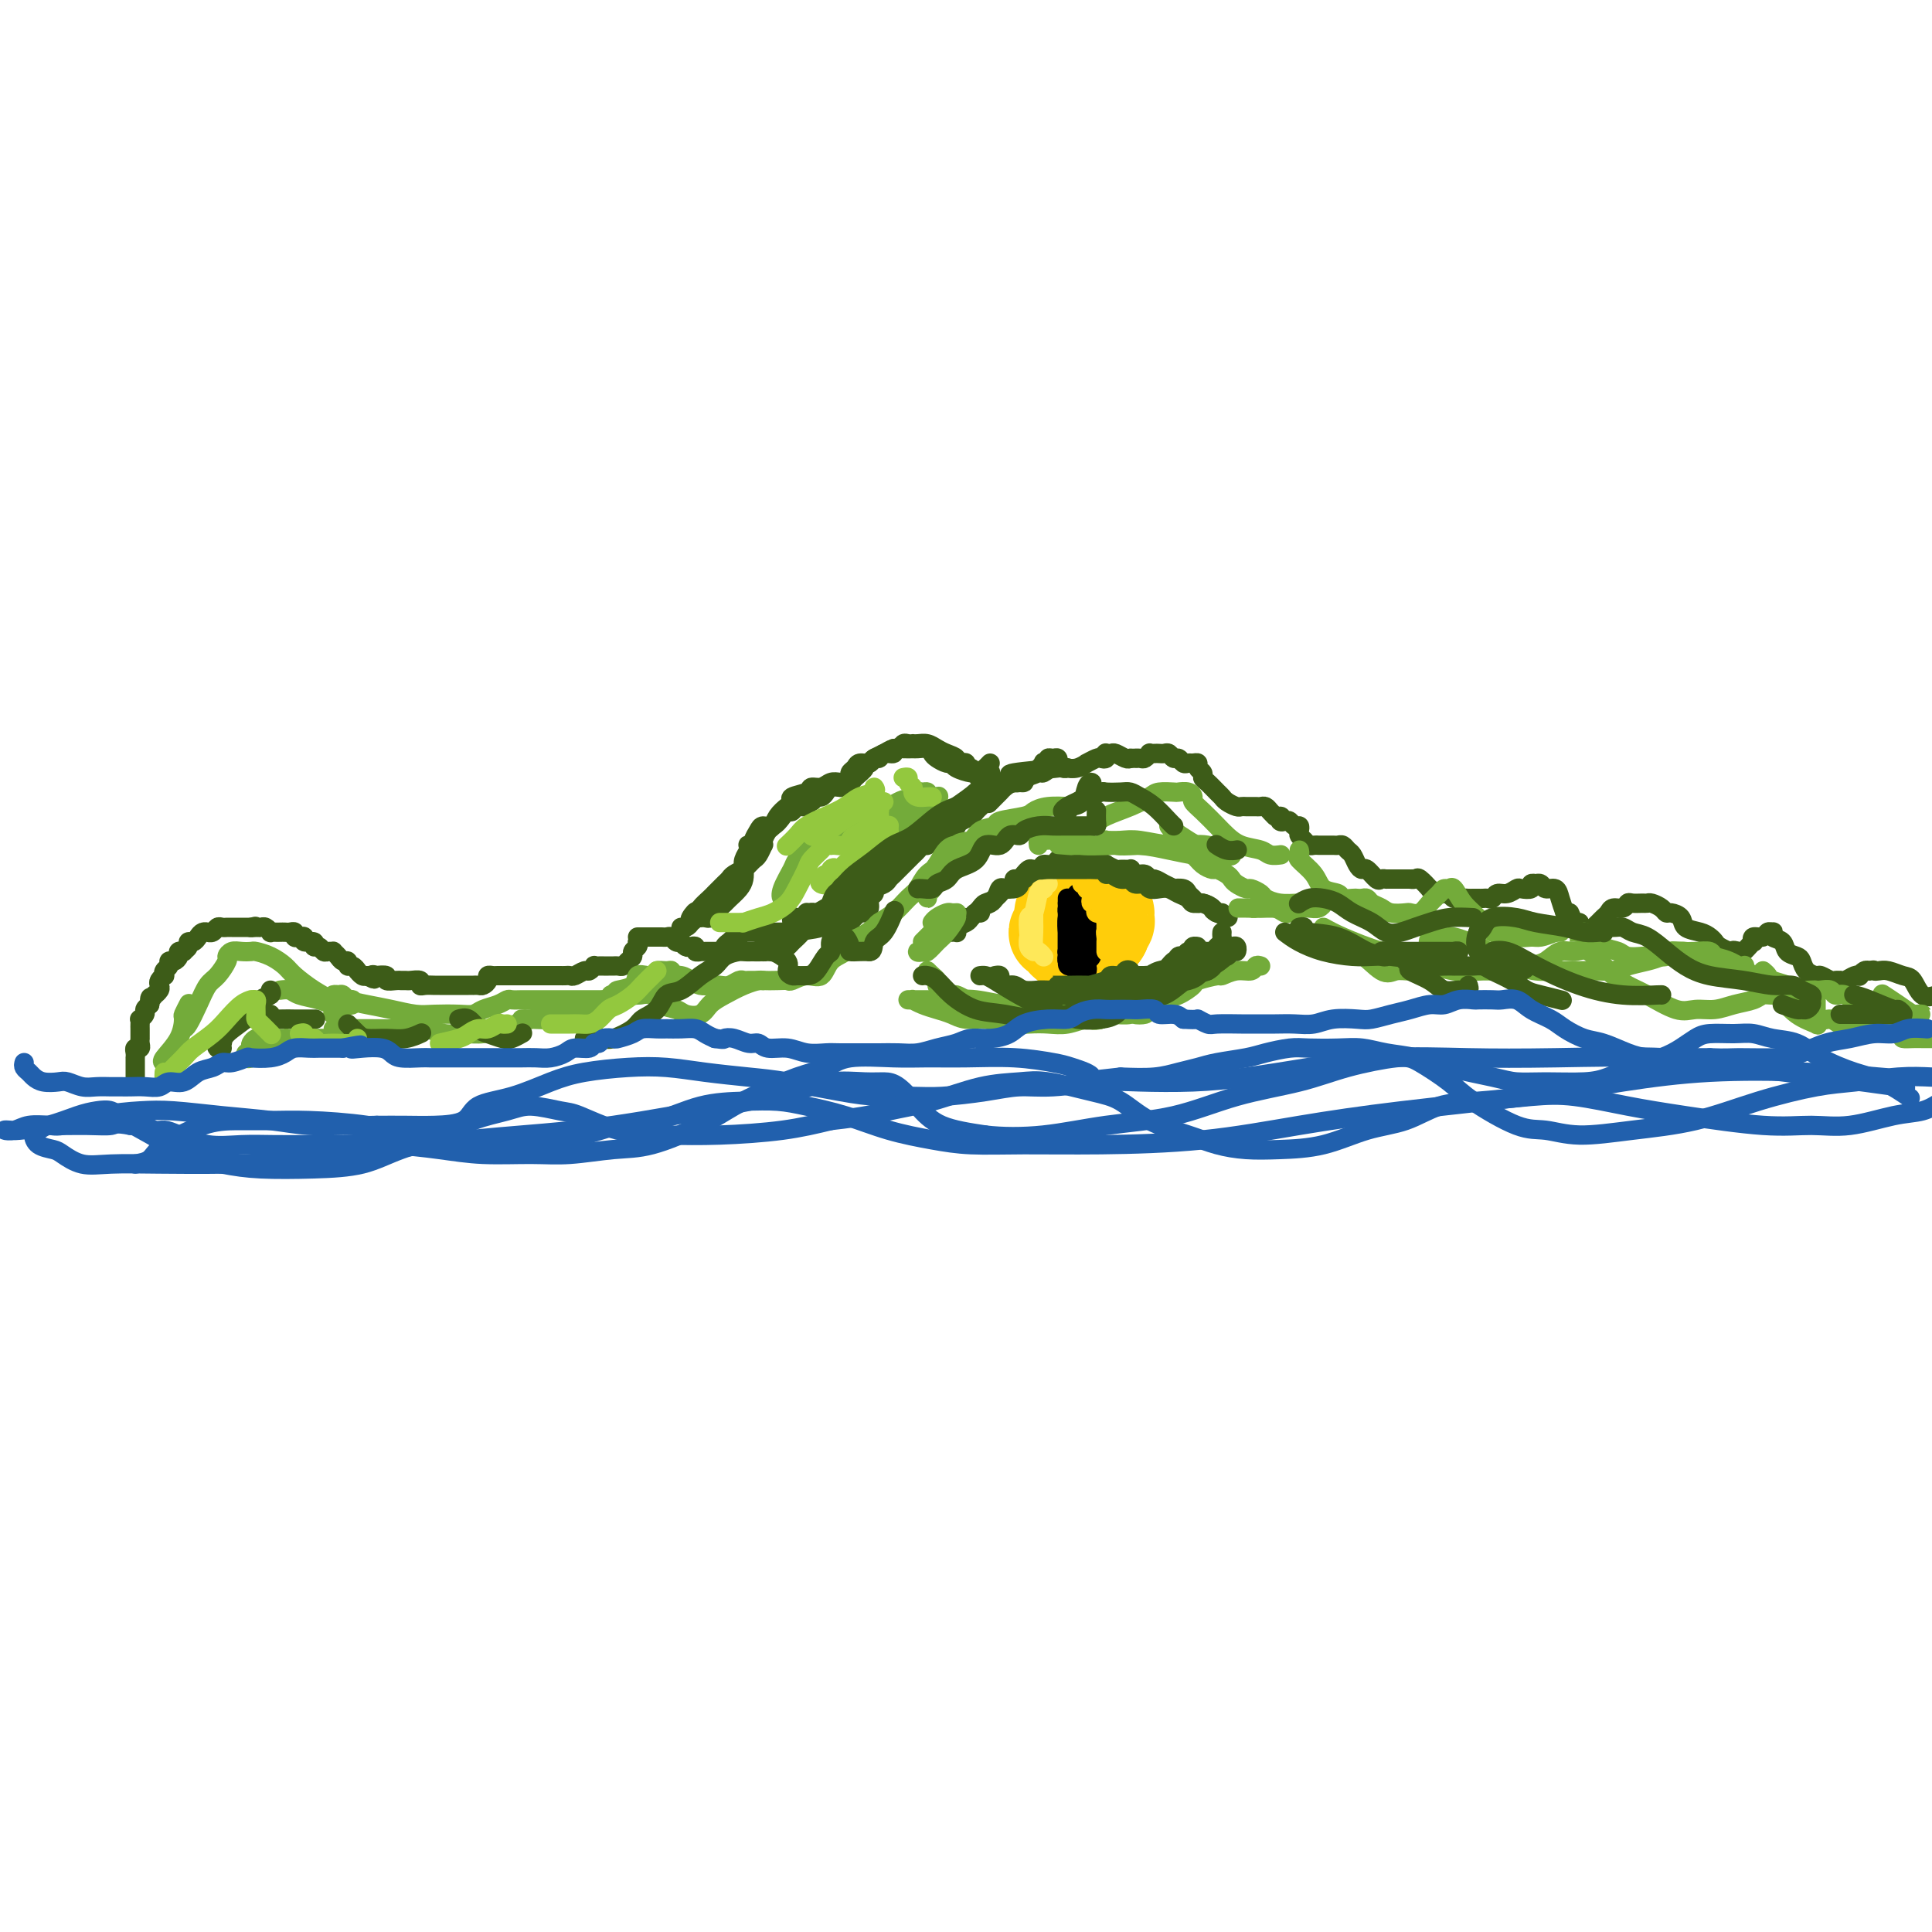 <svg viewBox='0 0 400 400' version='1.1' xmlns='http://www.w3.org/2000/svg' xmlns:xlink='http://www.w3.org/1999/xlink'><g fill='none' stroke='rgb(61,92,24)' stroke-width='4' stroke-linecap='round' stroke-linejoin='round'><path d='M28,223c-0.000,-0.331 -0.000,-0.662 0,-1c0.000,-0.338 0.000,-0.682 0,-1c-0.000,-0.318 -0.001,-0.611 0,-1c0.001,-0.389 0.004,-0.874 0,-1c-0.004,-0.126 -0.015,0.107 0,0c0.015,-0.107 0.057,-0.555 0,-1c-0.057,-0.445 -0.211,-0.889 0,-1c0.211,-0.111 0.789,0.111 1,0c0.211,-0.111 0.057,-0.555 0,-1c-0.057,-0.445 -0.015,-0.893 0,-1c0.015,-0.107 0.004,0.125 0,0c-0.004,-0.125 -0.002,-0.607 0,-1c0.002,-0.393 0.005,-0.697 0,-1c-0.005,-0.303 -0.016,-0.606 0,-1c0.016,-0.394 0.060,-0.879 0,-1c-0.060,-0.121 -0.222,0.122 0,0c0.222,-0.122 0.829,-0.610 1,-1c0.171,-0.390 -0.094,-0.683 0,-1c0.094,-0.317 0.547,-0.659 1,-1'/><path d='M31,208c0.399,-2.483 -0.103,-1.190 0,-1c0.103,0.190 0.811,-0.722 1,-1c0.189,-0.278 -0.142,0.079 0,0c0.142,-0.079 0.756,-0.595 1,-1c0.244,-0.405 0.117,-0.700 0,-1c-0.117,-0.300 -0.223,-0.605 0,-1c0.223,-0.395 0.777,-0.880 1,-1c0.223,-0.120 0.115,0.126 0,0c-0.115,-0.126 -0.237,-0.625 0,-1c0.237,-0.375 0.833,-0.626 1,-1c0.167,-0.374 -0.095,-0.871 0,-1c0.095,-0.129 0.546,0.110 1,0c0.454,-0.110 0.910,-0.568 1,-1c0.090,-0.432 -0.187,-0.838 0,-1c0.187,-0.162 0.838,-0.081 1,0c0.162,0.081 -0.164,0.163 0,0c0.164,-0.163 0.817,-0.569 1,-1c0.183,-0.431 -0.105,-0.886 0,-1c0.105,-0.114 0.602,0.113 1,0c0.398,-0.113 0.698,-0.565 1,-1c0.302,-0.435 0.606,-0.852 1,-1c0.394,-0.148 0.879,-0.025 1,0c0.121,0.025 -0.122,-0.046 0,0c0.122,0.046 0.609,0.208 1,0c0.391,-0.208 0.686,-0.788 1,-1c0.314,-0.212 0.647,-0.057 1,0c0.353,0.057 0.724,0.015 1,0c0.276,-0.015 0.455,-0.004 1,0c0.545,0.004 1.454,0.001 2,0c0.546,-0.001 0.727,-0.000 1,0c0.273,0.000 0.636,0.000 1,0'/><path d='M52,192c1.964,-0.463 0.372,-0.120 0,0c-0.372,0.120 0.474,0.018 1,0c0.526,-0.018 0.732,0.048 1,0c0.268,-0.048 0.596,-0.209 1,0c0.404,0.209 0.882,0.788 1,1c0.118,0.212 -0.123,0.057 0,0c0.123,-0.057 0.611,-0.016 1,0c0.389,0.016 0.678,0.008 1,0c0.322,-0.008 0.677,-0.016 1,0c0.323,0.016 0.613,0.056 1,0c0.387,-0.056 0.872,-0.207 1,0c0.128,0.207 -0.102,0.772 0,1c0.102,0.228 0.534,0.118 1,0c0.466,-0.118 0.965,-0.243 1,0c0.035,0.243 -0.394,0.853 0,1c0.394,0.147 1.611,-0.171 2,0c0.389,0.171 -0.049,0.831 0,1c0.049,0.169 0.587,-0.151 1,0c0.413,0.151 0.702,0.775 1,1c0.298,0.225 0.604,0.050 1,0c0.396,-0.050 0.881,0.024 1,0c0.119,-0.024 -0.126,-0.146 0,0c0.126,0.146 0.625,0.560 1,1c0.375,0.440 0.626,0.907 1,1c0.374,0.093 0.870,-0.186 1,0c0.130,0.186 -0.106,0.838 0,1c0.106,0.162 0.553,-0.167 1,0c0.447,0.167 0.893,0.828 1,1c0.107,0.172 -0.125,-0.146 0,0c0.125,0.146 0.607,0.756 1,1c0.393,0.244 0.696,0.122 1,0'/><path d='M76,202c2.477,1.393 1.170,0.377 1,0c-0.170,-0.377 0.798,-0.115 1,0c0.202,0.115 -0.364,0.083 0,0c0.364,-0.083 1.656,-0.219 2,0c0.344,0.219 -0.260,0.791 0,1c0.260,0.209 1.384,0.055 2,0c0.616,-0.055 0.725,-0.011 1,0c0.275,0.011 0.717,-0.011 1,0c0.283,0.011 0.408,0.056 1,0c0.592,-0.056 1.650,-0.211 2,0c0.350,0.211 -0.007,0.789 0,1c0.007,0.211 0.379,0.057 1,0c0.621,-0.057 1.493,-0.015 2,0c0.507,0.015 0.650,0.004 1,0c0.350,-0.004 0.905,-0.001 1,0c0.095,0.001 -0.272,0.000 0,0c0.272,-0.000 1.182,-0.000 2,0c0.818,0.000 1.543,-0.000 2,0c0.457,0.000 0.647,0.001 1,0c0.353,-0.001 0.869,-0.003 1,0c0.131,0.003 -0.123,0.011 0,0c0.123,-0.011 0.625,-0.041 1,0c0.375,0.041 0.624,0.155 1,0c0.376,-0.155 0.878,-0.577 1,-1c0.122,-0.423 -0.136,-0.845 0,-1c0.136,-0.155 0.665,-0.041 1,0c0.335,0.041 0.475,0.011 1,0c0.525,-0.011 1.436,-0.003 2,0c0.564,0.003 0.782,0.002 1,0'/><path d='M106,202c4.820,-0.000 1.869,-0.000 1,0c-0.869,0.000 0.345,0.000 1,0c0.655,-0.000 0.753,-0.000 1,0c0.247,0.000 0.645,0.000 1,0c0.355,-0.000 0.669,-0.000 1,0c0.331,0.000 0.680,0.000 1,0c0.320,-0.000 0.611,-0.000 1,0c0.389,0.000 0.878,0.000 1,0c0.122,-0.000 -0.122,-0.000 0,0c0.122,0.000 0.609,0.001 1,0c0.391,-0.001 0.686,-0.004 1,0c0.314,0.004 0.647,0.016 1,0c0.353,-0.016 0.725,-0.061 1,0c0.275,0.061 0.451,0.226 1,0c0.549,-0.226 1.471,-0.845 2,-1c0.529,-0.155 0.667,0.155 1,0c0.333,-0.155 0.863,-0.774 1,-1c0.137,-0.226 -0.118,-0.061 0,0c0.118,0.061 0.609,0.016 1,0c0.391,-0.016 0.682,-0.003 1,0c0.318,0.003 0.662,-0.002 1,0c0.338,0.002 0.669,0.012 1,0c0.331,-0.012 0.662,-0.045 1,0c0.338,0.045 0.683,0.167 1,0c0.317,-0.167 0.607,-0.622 1,-1c0.393,-0.378 0.889,-0.679 1,-1c0.111,-0.321 -0.162,-0.663 0,-1c0.162,-0.337 0.761,-0.668 1,-1c0.239,-0.332 0.120,-0.666 0,-1'/><path d='M132,195c0.741,-1.000 0.093,-1.000 0,-1c-0.093,-0.000 0.370,-0.000 1,0c0.630,0.000 1.426,0.000 2,0c0.574,-0.000 0.928,-0.001 1,0c0.072,0.001 -0.136,0.004 0,0c0.136,-0.004 0.615,-0.015 1,0c0.385,0.015 0.677,0.056 1,0c0.323,-0.056 0.678,-0.207 1,0c0.322,0.207 0.611,0.774 1,1c0.389,0.226 0.879,0.112 1,0c0.121,-0.112 -0.126,-0.222 0,0c0.126,0.222 0.626,0.778 1,1c0.374,0.222 0.621,0.112 1,0c0.379,-0.112 0.889,-0.226 1,0c0.111,0.226 -0.178,0.793 0,1c0.178,0.207 0.821,0.056 1,0c0.179,-0.056 -0.107,-0.015 0,0c0.107,0.015 0.607,0.005 1,0c0.393,-0.005 0.679,-0.004 1,0c0.321,0.004 0.677,0.012 1,0c0.323,-0.012 0.611,-0.045 1,0c0.389,0.045 0.877,0.167 1,0c0.123,-0.167 -0.121,-0.622 0,-1c0.121,-0.378 0.606,-0.679 1,-1c0.394,-0.321 0.697,-0.660 1,-1'/><path d='M152,194c0.553,-0.403 0.936,0.088 1,0c0.064,-0.088 -0.191,-0.756 0,-1c0.191,-0.244 0.830,-0.065 1,0c0.170,0.065 -0.127,0.018 0,0c0.127,-0.018 0.678,-0.005 1,0c0.322,0.005 0.415,0.001 1,0c0.585,-0.001 1.662,-0.000 2,0c0.338,0.000 -0.064,0.000 0,0c0.064,-0.000 0.595,0.000 1,0c0.405,-0.000 0.683,-0.000 1,0c0.317,0.000 0.672,0.001 1,0c0.328,-0.001 0.627,-0.003 1,0c0.373,0.003 0.818,0.012 1,0c0.182,-0.012 0.101,-0.045 0,0c-0.101,0.045 -0.220,0.170 0,0c0.220,-0.170 0.780,-0.633 1,-1c0.220,-0.367 0.101,-0.638 0,-1c-0.101,-0.362 -0.185,-0.815 0,-1c0.185,-0.185 0.640,-0.103 1,0c0.360,0.103 0.625,0.227 1,0c0.375,-0.227 0.860,-0.804 1,-1c0.140,-0.196 -0.064,-0.010 0,0c0.064,0.010 0.396,-0.156 1,0c0.604,0.156 1.482,0.634 2,1c0.518,0.366 0.678,0.620 1,1c0.322,0.380 0.808,0.885 1,1c0.192,0.115 0.090,-0.161 0,0c-0.090,0.161 -0.169,0.760 0,1c0.169,0.240 0.584,0.120 1,0'/><path d='M173,193c1.467,0.517 1.636,0.311 2,0c0.364,-0.311 0.925,-0.726 1,-1c0.075,-0.274 -0.335,-0.406 0,-1c0.335,-0.594 1.414,-1.651 2,-2c0.586,-0.349 0.677,0.009 1,0c0.323,-0.009 0.878,-0.383 1,-1c0.122,-0.617 -0.189,-1.475 0,-2c0.189,-0.525 0.877,-0.718 1,-1c0.123,-0.282 -0.318,-0.653 0,-1c0.318,-0.347 1.395,-0.670 2,-1c0.605,-0.330 0.740,-0.666 1,-1c0.260,-0.334 0.647,-0.667 1,-1c0.353,-0.333 0.672,-0.666 1,-1c0.328,-0.334 0.665,-0.668 1,-1c0.335,-0.332 0.667,-0.662 1,-1c0.333,-0.338 0.667,-0.683 1,-1c0.333,-0.317 0.667,-0.606 1,-1c0.333,-0.394 0.667,-0.893 1,-1c0.333,-0.107 0.667,0.179 1,0c0.333,-0.179 0.666,-0.822 1,-1c0.334,-0.178 0.668,0.110 1,0c0.332,-0.110 0.663,-0.617 1,-1c0.337,-0.383 0.681,-0.641 1,-1c0.319,-0.359 0.614,-0.817 1,-1c0.386,-0.183 0.863,-0.090 1,0c0.137,0.090 -0.065,0.179 0,0c0.065,-0.179 0.399,-0.625 1,-1c0.601,-0.375 1.470,-0.678 2,-1c0.530,-0.322 0.719,-0.664 1,-1c0.281,-0.336 0.652,-0.668 1,-1c0.348,-0.332 0.674,-0.666 1,-1'/><path d='M204,166c4.975,-4.129 1.913,-0.953 1,0c-0.913,0.953 0.324,-0.318 1,-1c0.676,-0.682 0.793,-0.774 1,-1c0.207,-0.226 0.506,-0.584 1,-1c0.494,-0.416 1.184,-0.889 2,-1c0.816,-0.111 1.759,0.142 2,0c0.241,-0.142 -0.219,-0.678 0,-1c0.219,-0.322 1.116,-0.430 2,-1c0.884,-0.570 1.756,-1.602 2,-2c0.244,-0.398 -0.141,-0.160 0,0c0.141,0.160 0.809,0.243 1,0c0.191,-0.243 -0.093,-0.812 0,-1c0.093,-0.188 0.563,0.006 1,0c0.437,-0.006 0.839,-0.212 1,0c0.161,0.212 0.080,0.841 0,1c-0.080,0.159 -0.160,-0.152 0,0c0.160,0.152 0.559,0.769 1,1c0.441,0.231 0.925,0.077 1,0c0.075,-0.077 -0.260,-0.077 0,0c0.260,0.077 1.116,0.231 2,0c0.884,-0.231 1.796,-0.845 2,-1c0.204,-0.155 -0.299,0.151 0,0c0.299,-0.151 1.400,-0.758 2,-1c0.600,-0.242 0.700,-0.117 1,0c0.300,0.117 0.800,0.227 1,0c0.200,-0.227 0.099,-0.789 0,-1c-0.099,-0.211 -0.195,-0.070 0,0c0.195,0.070 0.681,0.070 1,0c0.319,-0.070 0.470,-0.211 1,0c0.530,0.211 1.437,0.775 2,1c0.563,0.225 0.781,0.113 1,0'/><path d='M234,157c2.498,0.004 1.243,0.015 1,0c-0.243,-0.015 0.526,-0.057 1,0c0.474,0.057 0.652,0.211 1,0c0.348,-0.211 0.867,-0.788 1,-1c0.133,-0.212 -0.119,-0.058 0,0c0.119,0.058 0.609,0.020 1,0c0.391,-0.020 0.682,-0.020 1,0c0.318,0.020 0.663,0.062 1,0c0.337,-0.062 0.668,-0.227 1,0c0.332,0.227 0.666,0.846 1,1c0.334,0.154 0.668,-0.156 1,0c0.332,0.156 0.662,0.777 1,1c0.338,0.223 0.683,0.049 1,0c0.317,-0.049 0.606,0.029 1,0c0.394,-0.029 0.892,-0.163 1,0c0.108,0.163 -0.175,0.625 0,1c0.175,0.375 0.806,0.664 1,1c0.194,0.336 -0.051,0.720 0,1c0.051,0.280 0.399,0.457 1,1c0.601,0.543 1.456,1.452 2,2c0.544,0.548 0.776,0.735 1,1c0.224,0.265 0.441,0.607 1,1c0.559,0.393 1.459,0.837 2,1c0.541,0.163 0.722,0.044 1,0c0.278,-0.044 0.652,-0.013 1,0c0.348,0.013 0.671,0.006 1,0c0.329,-0.006 0.666,-0.013 1,0c0.334,0.013 0.667,0.045 1,0c0.333,-0.045 0.667,-0.166 1,0c0.333,0.166 0.667,0.619 1,1c0.333,0.381 0.667,0.691 1,1'/><path d='M264,169c1.786,0.405 1.252,-0.084 1,0c-0.252,0.084 -0.221,0.740 0,1c0.221,0.260 0.634,0.125 1,0c0.366,-0.125 0.686,-0.241 1,0c0.314,0.241 0.623,0.838 1,1c0.377,0.162 0.822,-0.110 1,0c0.178,0.110 0.089,0.604 0,1c-0.089,0.396 -0.178,0.695 0,1c0.178,0.305 0.624,0.618 1,1c0.376,0.382 0.682,0.834 1,1c0.318,0.166 0.649,0.045 1,0c0.351,-0.045 0.724,-0.013 1,0c0.276,0.013 0.455,0.007 1,0c0.545,-0.007 1.455,-0.014 2,0c0.545,0.014 0.723,0.049 1,0c0.277,-0.049 0.652,-0.180 1,0c0.348,0.180 0.670,0.673 1,1c0.330,0.327 0.670,0.487 1,1c0.330,0.513 0.651,1.377 1,2c0.349,0.623 0.724,1.004 1,1c0.276,-0.004 0.451,-0.393 1,0c0.549,0.393 1.471,1.570 2,2c0.529,0.430 0.667,0.115 1,0c0.333,-0.115 0.863,-0.031 1,0c0.137,0.031 -0.118,0.008 0,0c0.118,-0.008 0.609,-0.002 1,0c0.391,0.002 0.682,0.001 1,0c0.318,-0.001 0.663,-0.000 1,0c0.337,0.000 0.668,0.000 1,0c0.332,-0.000 0.666,-0.000 1,0'/><path d='M292,182c1.029,-0.009 0.103,-0.032 0,0c-0.103,0.032 0.619,0.118 1,0c0.381,-0.118 0.421,-0.439 1,0c0.579,0.439 1.698,1.638 2,2c0.302,0.362 -0.214,-0.113 0,0c0.214,0.113 1.156,0.815 2,1c0.844,0.185 1.589,-0.147 2,0c0.411,0.147 0.488,0.771 1,1c0.512,0.229 1.461,0.061 2,0c0.539,-0.061 0.669,-0.016 1,0c0.331,0.016 0.862,0.004 1,0c0.138,-0.004 -0.118,-0.000 0,0c0.118,0.000 0.608,-0.004 1,0c0.392,0.004 0.685,0.016 1,0c0.315,-0.016 0.652,-0.061 1,0c0.348,0.061 0.708,0.226 1,0c0.292,-0.226 0.517,-0.844 1,-1c0.483,-0.156 1.225,0.151 2,0c0.775,-0.151 1.585,-0.758 2,-1c0.415,-0.242 0.436,-0.117 1,0c0.564,0.117 1.671,0.226 2,0c0.329,-0.226 -0.120,-0.789 0,-1c0.120,-0.211 0.809,-0.072 1,0c0.191,0.072 -0.118,0.077 0,0c0.118,-0.077 0.661,-0.236 1,0c0.339,0.236 0.472,0.867 1,1c0.528,0.133 1.450,-0.234 2,0c0.550,0.234 0.729,1.067 1,2c0.271,0.933 0.636,1.967 1,3'/><path d='M324,189c1.110,0.802 0.886,-0.192 1,0c0.114,0.192 0.566,1.572 1,2c0.434,0.428 0.851,-0.096 1,0c0.149,0.096 0.029,0.811 0,1c-0.029,0.189 0.034,-0.149 0,0c-0.034,0.149 -0.164,0.783 0,1c0.164,0.217 0.621,0.017 1,0c0.379,-0.017 0.679,0.151 1,0c0.321,-0.151 0.662,-0.619 1,-1c0.338,-0.381 0.672,-0.676 1,-1c0.328,-0.324 0.652,-0.679 1,-1c0.348,-0.321 0.722,-0.608 1,-1c0.278,-0.392 0.459,-0.890 1,-1c0.541,-0.110 1.440,0.167 2,0c0.560,-0.167 0.779,-0.777 1,-1c0.221,-0.223 0.444,-0.057 1,0c0.556,0.057 1.445,0.005 2,0c0.555,-0.005 0.778,0.037 1,0c0.222,-0.037 0.445,-0.151 1,0c0.555,0.151 1.442,0.569 2,1c0.558,0.431 0.786,0.875 1,1c0.214,0.125 0.414,-0.069 1,0c0.586,0.069 1.558,0.400 2,1c0.442,0.600 0.355,1.470 1,2c0.645,0.530 2.023,0.720 3,1c0.977,0.280 1.553,0.649 2,1c0.447,0.351 0.763,0.682 1,1c0.237,0.318 0.393,0.621 1,1c0.607,0.379 1.663,0.833 2,1c0.337,0.167 -0.047,0.048 0,0c0.047,-0.048 0.523,-0.024 1,0'/><path d='M359,197c2.892,1.550 0.621,0.425 0,0c-0.621,-0.425 0.409,-0.151 1,0c0.591,0.151 0.745,0.180 1,0c0.255,-0.180 0.611,-0.569 1,-1c0.389,-0.431 0.811,-0.904 1,-1c0.189,-0.096 0.145,0.185 0,0c-0.145,-0.185 -0.392,-0.835 0,-1c0.392,-0.165 1.424,0.155 2,0c0.576,-0.155 0.697,-0.786 1,-1c0.303,-0.214 0.787,-0.012 1,0c0.213,0.012 0.155,-0.165 0,0c-0.155,0.165 -0.406,0.673 0,1c0.406,0.327 1.470,0.472 2,1c0.530,0.528 0.527,1.438 1,2c0.473,0.562 1.421,0.777 2,1c0.579,0.223 0.789,0.456 1,1c0.211,0.544 0.423,1.400 1,2c0.577,0.600 1.517,0.946 2,1c0.483,0.054 0.507,-0.182 1,0c0.493,0.182 1.455,0.782 2,1c0.545,0.218 0.674,0.055 1,0c0.326,-0.055 0.848,-0.001 1,0c0.152,0.001 -0.065,-0.051 0,0c0.065,0.051 0.413,0.206 1,0c0.587,-0.206 1.414,-0.773 2,-1c0.586,-0.227 0.930,-0.112 1,0c0.070,0.112 -0.135,0.223 0,0c0.135,-0.223 0.610,-0.778 1,-1c0.390,-0.222 0.695,-0.111 1,0'/><path d='M387,201c1.270,-0.314 0.945,-0.097 1,0c0.055,0.097 0.489,0.076 1,0c0.511,-0.076 1.098,-0.205 2,0c0.902,0.205 2.118,0.746 3,1c0.882,0.254 1.430,0.222 2,1c0.570,0.778 1.163,2.365 2,3c0.837,0.635 1.919,0.317 3,0'/><path d='M145,190c0.303,-0.032 0.606,-0.064 1,0c0.394,0.064 0.879,0.224 1,0c0.121,-0.224 -0.123,-0.833 0,-1c0.123,-0.167 0.614,0.107 1,0c0.386,-0.107 0.667,-0.595 1,-1c0.333,-0.405 0.716,-0.727 1,-1c0.284,-0.273 0.467,-0.496 1,-1c0.533,-0.504 1.414,-1.290 2,-2c0.586,-0.710 0.875,-1.343 1,-2c0.125,-0.657 0.085,-1.339 0,-2c-0.085,-0.661 -0.215,-1.301 0,-2c0.215,-0.699 0.775,-1.457 1,-2c0.225,-0.543 0.116,-0.870 0,-1c-0.116,-0.130 -0.239,-0.064 0,0c0.239,0.064 0.840,0.124 1,0c0.160,-0.124 -0.122,-0.432 0,-1c0.122,-0.568 0.648,-1.396 1,-2c0.352,-0.604 0.528,-0.984 1,-1c0.472,-0.016 1.238,0.331 2,0c0.762,-0.331 1.518,-1.342 2,-2c0.482,-0.658 0.689,-0.965 1,-1c0.311,-0.035 0.727,0.202 1,0c0.273,-0.202 0.402,-0.843 1,-1c0.598,-0.157 1.666,0.169 2,0c0.334,-0.169 -0.065,-0.833 0,-1c0.065,-0.167 0.594,0.162 1,0c0.406,-0.162 0.689,-0.814 1,-1c0.311,-0.186 0.650,0.094 1,0c0.350,-0.094 0.710,-0.564 1,-1c0.290,-0.436 0.512,-0.839 1,-1c0.488,-0.161 1.244,-0.081 2,0'/><path d='M174,163c2.874,-1.632 1.558,-1.210 1,-1c-0.558,0.210 -0.358,0.210 0,0c0.358,-0.210 0.873,-0.630 1,-1c0.127,-0.370 -0.135,-0.692 0,-1c0.135,-0.308 0.666,-0.603 1,-1c0.334,-0.397 0.469,-0.895 1,-1c0.531,-0.105 1.456,0.183 2,0c0.544,-0.183 0.705,-0.838 1,-1c0.295,-0.162 0.723,0.168 1,0c0.277,-0.168 0.403,-0.833 1,-1c0.597,-0.167 1.665,0.166 2,0c0.335,-0.166 -0.064,-0.829 0,-1c0.064,-0.171 0.591,0.150 1,0c0.409,-0.150 0.700,-0.772 1,-1c0.300,-0.228 0.608,-0.062 1,0c0.392,0.062 0.868,0.020 1,0c0.132,-0.020 -0.078,-0.016 0,0c0.078,0.016 0.445,0.046 1,0c0.555,-0.046 1.297,-0.166 2,0c0.703,0.166 1.368,0.619 2,1c0.632,0.381 1.231,0.689 2,1c0.769,0.311 1.708,0.623 2,1c0.292,0.377 -0.062,0.818 0,1c0.062,0.182 0.541,0.105 1,0c0.459,-0.105 0.896,-0.238 1,0c0.104,0.238 -0.127,0.847 0,1c0.127,0.153 0.611,-0.151 1,0c0.389,0.151 0.683,0.757 1,1c0.317,0.243 0.659,0.121 1,0'/><path d='M203,160c2.492,1.149 0.721,1.022 0,1c-0.721,-0.022 -0.393,0.060 0,0c0.393,-0.060 0.853,-0.264 1,0c0.147,0.264 -0.017,0.995 0,1c0.017,0.005 0.214,-0.716 0,-1c-0.214,-0.284 -0.838,-0.131 -1,0c-0.162,0.131 0.139,0.241 0,0c-0.139,-0.241 -0.719,-0.834 -1,-1c-0.281,-0.166 -0.264,0.096 -1,0c-0.736,-0.096 -2.225,-0.550 -3,-1c-0.775,-0.450 -0.837,-0.895 -1,-1c-0.163,-0.105 -0.429,0.130 -1,0c-0.571,-0.130 -1.448,-0.623 -2,-1c-0.552,-0.377 -0.781,-0.637 -1,-1c-0.219,-0.363 -0.429,-0.830 -1,-1c-0.571,-0.170 -1.504,-0.043 -2,0c-0.496,0.043 -0.556,0.000 -1,0c-0.444,-0.000 -1.271,0.041 -2,0c-0.729,-0.041 -1.360,-0.166 -2,0c-0.640,0.166 -1.288,0.622 -2,1c-0.712,0.378 -1.489,0.680 -2,1c-0.511,0.320 -0.755,0.660 -1,1'/><path d='M180,158c-1.971,0.585 -0.898,0.548 -1,1c-0.102,0.452 -1.378,1.393 -2,2c-0.622,0.607 -0.591,0.880 -1,1c-0.409,0.120 -1.259,0.088 -2,0c-0.741,-0.088 -1.373,-0.231 -2,0c-0.627,0.231 -1.250,0.836 -2,1c-0.750,0.164 -1.629,-0.111 -2,0c-0.371,0.111 -0.236,0.610 -1,1c-0.764,0.390 -2.428,0.672 -3,1c-0.572,0.328 -0.051,0.703 0,1c0.051,0.297 -0.368,0.517 -1,1c-0.632,0.483 -1.476,1.230 -2,2c-0.524,0.770 -0.728,1.564 -1,2c-0.272,0.436 -0.612,0.516 -1,1c-0.388,0.484 -0.825,1.373 -1,2c-0.175,0.627 -0.088,0.994 0,1c0.088,0.006 0.177,-0.348 0,0c-0.177,0.348 -0.620,1.399 -1,2c-0.380,0.601 -0.697,0.752 -1,1c-0.303,0.248 -0.592,0.591 -1,1c-0.408,0.409 -0.935,0.883 -1,1c-0.065,0.117 0.332,-0.122 0,0c-0.332,0.122 -1.395,0.606 -2,1c-0.605,0.394 -0.754,0.697 -1,1c-0.246,0.303 -0.590,0.605 -1,1c-0.410,0.395 -0.888,0.883 -1,1c-0.112,0.117 0.141,-0.137 0,0c-0.141,0.137 -0.677,0.666 -1,1c-0.323,0.334 -0.433,0.475 -1,1c-0.567,0.525 -1.591,1.436 -2,2c-0.409,0.564 -0.205,0.782 0,1'/><path d='M145,189c-3.102,3.664 -1.357,0.824 -1,0c0.357,-0.824 -0.675,0.368 -1,1c-0.325,0.632 0.057,0.706 0,1c-0.057,0.294 -0.554,0.810 -1,1c-0.446,0.190 -0.842,0.054 -1,0c-0.158,-0.054 -0.079,-0.027 0,0'/></g>
<g fill='none' stroke='rgb(255,205,10)' stroke-width='20' stroke-linecap='round' stroke-linejoin='round'><path d='M222,190c-0.007,0.339 -0.013,0.679 0,1c0.013,0.321 0.046,0.624 0,1c-0.046,0.376 -0.170,0.826 0,1c0.170,0.174 0.634,0.072 1,0c0.366,-0.072 0.634,-0.114 1,0c0.366,0.114 0.830,0.386 1,0c0.170,-0.386 0.046,-1.428 0,-2c-0.046,-0.572 -0.014,-0.675 0,-1c0.014,-0.325 0.011,-0.872 0,-1c-0.011,-0.128 -0.031,0.164 0,0c0.031,-0.164 0.113,-0.784 0,-1c-0.113,-0.216 -0.423,-0.027 -1,0c-0.577,0.027 -1.423,-0.109 -2,0c-0.577,0.109 -0.887,0.464 -1,1c-0.113,0.536 -0.031,1.254 0,2c0.031,0.746 0.010,1.520 0,2c-0.010,0.480 -0.010,0.665 0,1c0.010,0.335 0.031,0.819 0,1c-0.031,0.181 -0.115,0.060 0,0c0.115,-0.060 0.427,-0.058 1,0c0.573,0.058 1.407,0.171 2,0c0.593,-0.171 0.945,-0.628 1,-1c0.055,-0.372 -0.185,-0.660 0,-1c0.185,-0.340 0.796,-0.732 1,-1c0.204,-0.268 -0.001,-0.412 0,-1c0.001,-0.588 0.206,-1.622 0,-2c-0.206,-0.378 -0.825,-0.102 -1,0c-0.175,0.102 0.093,0.029 0,0c-0.093,-0.029 -0.546,-0.015 -1,0'/><path d='M224,189c-0.410,-0.935 -1.434,-0.271 -2,0c-0.566,0.271 -0.674,0.149 -1,0c-0.326,-0.149 -0.869,-0.324 -1,0c-0.131,0.324 0.149,1.148 0,2c-0.149,0.852 -0.728,1.731 -1,2c-0.272,0.269 -0.238,-0.071 0,0c0.238,0.071 0.678,0.552 1,1c0.322,0.448 0.525,0.863 1,1c0.475,0.137 1.222,-0.005 2,0c0.778,0.005 1.585,0.156 2,0c0.415,-0.156 0.437,-0.619 1,-1c0.563,-0.381 1.668,-0.681 2,-1c0.332,-0.319 -0.109,-0.659 0,-1c0.109,-0.341 0.769,-0.684 1,-1c0.231,-0.316 0.035,-0.607 0,-1c-0.035,-0.393 0.093,-0.890 0,-1c-0.093,-0.110 -0.406,0.167 -1,0c-0.594,-0.167 -1.468,-0.778 -2,-1c-0.532,-0.222 -0.721,-0.055 -1,0c-0.279,0.055 -0.649,-0.001 -1,0c-0.351,0.001 -0.682,0.060 -1,0c-0.318,-0.060 -0.621,-0.237 -1,0c-0.379,0.237 -0.833,0.889 -1,1c-0.167,0.111 -0.045,-0.320 0,0c0.045,0.320 0.014,1.391 0,2c-0.014,0.609 -0.011,0.755 0,1c0.011,0.245 0.031,0.588 0,1c-0.031,0.412 -0.111,0.894 0,1c0.111,0.106 0.415,-0.164 1,0c0.585,0.164 1.453,0.761 2,1c0.547,0.239 0.774,0.119 1,0'/><path d='M225,195c0.801,0.376 0.803,-0.684 1,-1c0.197,-0.316 0.589,0.111 1,0c0.411,-0.111 0.841,-0.761 1,-1c0.159,-0.239 0.045,-0.068 0,0c-0.045,0.068 -0.023,0.034 0,0'/></g>
<g fill='none' stroke='rgb(0,0,0)' stroke-width='4' stroke-linecap='round' stroke-linejoin='round'><path d='M222,188c-0.423,-0.126 -0.845,-0.252 -1,0c-0.155,0.252 -0.041,0.882 0,1c0.041,0.118 0.011,-0.277 0,0c-0.011,0.277 -0.003,1.226 0,2c0.003,0.774 -0.000,1.373 0,2c0.000,0.627 0.004,1.283 0,2c-0.004,0.717 -0.015,1.496 0,2c0.015,0.504 0.056,0.735 0,1c-0.056,0.265 -0.210,0.565 0,1c0.210,0.435 0.785,1.006 1,1c0.215,-0.006 0.072,-0.589 0,-1c-0.072,-0.411 -0.072,-0.649 0,-1c0.072,-0.351 0.215,-0.814 0,-1c-0.215,-0.186 -0.790,-0.095 -1,0c-0.210,0.095 -0.056,0.195 0,0c0.056,-0.195 0.015,-0.686 0,-1c-0.015,-0.314 -0.004,-0.452 0,-1c0.004,-0.548 0.001,-1.505 0,-2c-0.001,-0.495 -0.000,-0.528 0,-1c0.000,-0.472 0.000,-1.383 0,-2c-0.000,-0.617 -0.000,-0.938 0,-1c0.000,-0.062 0.000,0.137 0,0c-0.000,-0.137 -0.000,-0.611 0,-1c0.000,-0.389 0.000,-0.695 0,-1'/><path d='M221,187c0.000,-1.833 0.000,-0.917 0,0'/><path d='M223,186c0.033,0.316 0.065,0.633 0,1c-0.065,0.367 -0.228,0.785 0,1c0.228,0.215 0.846,0.229 1,1c0.154,0.771 -0.155,2.301 0,3c0.155,0.699 0.774,0.569 1,1c0.226,0.431 0.061,1.425 0,2c-0.061,0.575 -0.017,0.731 0,1c0.017,0.269 0.005,0.650 0,1c-0.005,0.350 -0.005,0.669 0,1c0.005,0.331 0.016,0.674 0,1c-0.016,0.326 -0.058,0.633 0,1c0.058,0.367 0.215,0.793 0,1c-0.215,0.207 -0.804,0.196 -1,0c-0.196,-0.196 0.000,-0.577 0,-1c-0.000,-0.423 -0.196,-0.887 0,-1c0.196,-0.113 0.785,0.124 1,0c0.215,-0.124 0.058,-0.611 0,-1c-0.058,-0.389 -0.015,-0.682 0,-1c0.015,-0.318 0.004,-0.663 0,-1c-0.004,-0.337 -0.001,-0.668 0,-1c0.001,-0.332 0.000,-0.666 0,-1c-0.000,-0.334 -0.000,-0.667 0,-1c0.000,-0.333 0.000,-0.667 0,-1c-0.000,-0.333 -0.000,-0.667 0,-1c0.000,-0.333 0.000,-0.667 0,-1c-0.000,-0.333 -0.000,-0.667 0,-1'/><path d='M225,189c-0.150,-1.801 -0.525,-0.302 -1,0c-0.475,0.302 -1.052,-0.593 -1,-1c0.052,-0.407 0.732,-0.327 1,0c0.268,0.327 0.124,0.902 0,1c-0.124,0.098 -0.229,-0.282 0,0c0.229,0.282 0.794,1.227 1,2c0.206,0.773 0.055,1.373 0,2c-0.055,0.627 -0.015,1.281 0,2c0.015,0.719 0.005,1.503 0,2c-0.005,0.497 -0.004,0.707 0,1c0.004,0.293 0.011,0.668 0,1c-0.011,0.332 -0.042,0.622 0,1c0.042,0.378 0.155,0.844 0,1c-0.155,0.156 -0.577,0.003 -1,0c-0.423,-0.003 -0.845,0.143 -1,0c-0.155,-0.143 -0.042,-0.577 0,-1c0.042,-0.423 0.012,-0.835 0,-1c-0.012,-0.165 -0.006,-0.082 0,0'/><path d='M223,197c-0.000,-0.372 -0.000,-0.744 0,-1c0.000,-0.256 0.000,-0.396 0,-1c-0.000,-0.604 -0.000,-1.672 0,-2c0.000,-0.328 0.000,0.085 0,0c-0.000,-0.085 -0.000,-0.667 0,-1c0.000,-0.333 0.000,-0.418 0,-1c-0.000,-0.582 -0.001,-1.661 0,-2c0.001,-0.339 0.004,0.062 0,0c-0.004,-0.062 -0.016,-0.588 0,-1c0.016,-0.412 0.061,-0.710 0,-1c-0.061,-0.290 -0.226,-0.572 0,-1c0.226,-0.428 0.845,-1.002 1,-1c0.155,0.002 -0.155,0.581 0,1c0.155,0.419 0.774,0.679 1,1c0.226,0.321 0.061,0.702 0,1c-0.061,0.298 -0.016,0.513 0,1c0.016,0.487 0.004,1.244 0,2c-0.004,0.756 -0.001,1.509 0,2c0.001,0.491 0.000,0.719 0,1c-0.000,0.281 -0.000,0.614 0,1c0.000,0.386 0.000,0.825 0,1c-0.000,0.175 -0.000,0.088 0,0'/><path d='M223,185c0.310,0.024 0.619,0.048 1,0c0.381,-0.048 0.833,-0.169 1,0c0.167,0.169 0.048,0.626 0,1c-0.048,0.374 -0.027,0.663 0,1c0.027,0.337 0.060,0.720 0,1c-0.060,0.280 -0.212,0.456 0,1c0.212,0.544 0.789,1.455 1,2c0.211,0.545 0.057,0.723 0,1c-0.057,0.277 -0.015,0.653 0,1c0.015,0.347 0.004,0.667 0,1c-0.004,0.333 -0.000,0.680 0,1c0.000,0.320 -0.004,0.611 0,1c0.004,0.389 0.015,0.874 0,1c-0.015,0.126 -0.057,-0.107 0,0c0.057,0.107 0.211,0.554 0,1c-0.211,0.446 -0.788,0.889 -1,1c-0.212,0.111 -0.061,-0.111 0,0c0.061,0.111 0.030,0.556 0,1'/><path d='M225,200c0.089,2.333 -0.689,0.667 -1,0c-0.311,-0.667 -0.156,-0.333 0,0'/><path d='M223,186c-0.415,-0.197 -0.829,-0.395 -1,0c-0.171,0.395 -0.098,1.382 0,2c0.098,0.618 0.223,0.866 0,1c-0.223,0.134 -0.792,0.154 -1,1c-0.208,0.846 -0.056,2.518 0,3c0.056,0.482 0.015,-0.225 0,0c-0.015,0.225 -0.004,1.384 0,2c0.004,0.616 0.001,0.690 0,1c-0.001,0.310 -0.000,0.856 0,1c0.000,0.144 0.000,-0.115 0,0c-0.000,0.115 -0.000,0.604 0,1c0.000,0.396 0.000,0.698 0,1'/><path d='M221,199c-0.071,1.962 0.752,0.368 1,0c0.248,-0.368 -0.078,0.489 0,1c0.078,0.511 0.559,0.676 1,1c0.441,0.324 0.840,0.807 1,1c0.160,0.193 0.080,0.097 0,0'/></g>
<g fill='none' stroke='rgb(255,205,10)' stroke-width='4' stroke-linecap='round' stroke-linejoin='round'><path d='M224,183c0.425,-0.111 0.850,-0.223 1,0c0.150,0.223 0.026,0.780 0,1c-0.026,0.220 0.044,0.101 0,0c-0.044,-0.101 -0.204,-0.186 0,0c0.204,0.186 0.773,0.641 1,1c0.227,0.359 0.112,0.622 0,1c-0.112,0.378 -0.222,0.872 0,1c0.222,0.128 0.776,-0.110 1,0c0.224,0.110 0.116,0.568 0,1c-0.116,0.432 -0.241,0.838 0,1c0.241,0.162 0.849,0.081 1,0c0.151,-0.081 -0.156,-0.162 0,0c0.156,0.162 0.774,0.568 1,1c0.226,0.432 0.061,0.889 0,1c-0.061,0.111 -0.016,-0.124 0,0c0.016,0.124 0.005,0.607 0,1c-0.005,0.393 -0.002,0.697 0,1'/><path d='M229,193c0.774,1.499 0.207,0.248 0,0c-0.207,-0.248 -0.056,0.508 0,1c0.056,0.492 0.015,0.719 0,1c-0.015,0.281 -0.004,0.614 0,1c0.004,0.386 0.001,0.825 0,1c-0.001,0.175 -0.001,0.088 0,0'/></g>
<g fill='none' stroke='rgb(254,232,89)' stroke-width='4' stroke-linecap='round' stroke-linejoin='round'><path d='M217,183c-0.416,-0.113 -0.832,-0.226 -1,0c-0.168,0.226 -0.087,0.790 0,1c0.087,0.210 0.181,0.067 0,0c-0.181,-0.067 -0.637,-0.058 -1,1c-0.363,1.058 -0.634,3.166 -1,4c-0.366,0.834 -0.826,0.395 -1,1c-0.174,0.605 -0.060,2.253 0,3c0.060,0.747 0.068,0.592 0,1c-0.068,0.408 -0.211,1.379 0,2c0.211,0.621 0.774,0.892 1,1c0.226,0.108 0.113,0.054 0,0'/><path d='M214,189c0.002,0.347 0.003,0.695 0,1c-0.003,0.305 -0.011,0.569 0,1c0.011,0.431 0.042,1.030 0,2c-0.042,0.970 -0.156,2.312 0,3c0.156,0.688 0.580,0.724 1,1c0.420,0.276 0.834,0.793 1,1c0.166,0.207 0.083,0.103 0,0'/></g>
<g fill='none' stroke='rgb(61,92,24)' stroke-width='4' stroke-linecap='round' stroke-linejoin='round'><path d='M197,193c0.408,-0.024 0.816,-0.048 1,0c0.184,0.048 0.143,0.168 0,0c-0.143,-0.168 -0.389,-0.622 0,-1c0.389,-0.378 1.413,-0.679 2,-1c0.587,-0.321 0.739,-0.662 1,-1c0.261,-0.338 0.633,-0.672 1,-1c0.367,-0.328 0.728,-0.648 1,-1c0.272,-0.352 0.454,-0.735 1,-1c0.546,-0.265 1.457,-0.414 2,-1c0.543,-0.586 0.719,-1.611 1,-2c0.281,-0.389 0.667,-0.142 1,0c0.333,0.142 0.614,0.179 1,0c0.386,-0.179 0.877,-0.573 1,-1c0.123,-0.427 -0.123,-0.885 0,-1c0.123,-0.115 0.615,0.114 1,0c0.385,-0.114 0.662,-0.570 1,-1c0.338,-0.430 0.738,-0.832 1,-1c0.262,-0.168 0.385,-0.101 1,0c0.615,0.101 1.723,0.237 2,0c0.277,-0.237 -0.277,-0.848 0,-1c0.277,-0.152 1.384,0.155 2,0c0.616,-0.155 0.743,-0.774 1,-1c0.257,-0.226 0.646,-0.061 1,0c0.354,0.061 0.672,0.016 1,0c0.328,-0.016 0.665,-0.004 1,0c0.335,0.004 0.667,0.001 1,0c0.333,-0.001 0.666,-0.001 1,0'/><path d='M224,178c2.050,-0.448 1.174,-0.069 1,0c-0.174,0.069 0.353,-0.174 1,0c0.647,0.174 1.415,0.765 2,1c0.585,0.235 0.988,0.116 1,0c0.012,-0.116 -0.365,-0.228 0,0c0.365,0.228 1.473,0.797 2,1c0.527,0.203 0.474,0.039 1,0c0.526,-0.039 1.633,0.046 2,0c0.367,-0.046 -0.004,-0.223 0,0c0.004,0.223 0.385,0.847 1,1c0.615,0.153 1.465,-0.166 2,0c0.535,0.166 0.754,0.815 1,1c0.246,0.185 0.517,-0.095 1,0c0.483,0.095 1.176,0.564 2,1c0.824,0.436 1.779,0.837 2,1c0.221,0.163 -0.291,0.086 0,0c0.291,-0.086 1.387,-0.181 2,0c0.613,0.181 0.745,0.640 1,1c0.255,0.360 0.632,0.622 1,1c0.368,0.378 0.726,0.872 1,1c0.274,0.128 0.465,-0.109 1,0c0.535,0.109 1.416,0.565 2,1c0.584,0.435 0.872,0.849 1,1c0.128,0.151 0.096,0.041 0,0c-0.096,-0.041 -0.257,-0.011 0,0c0.257,0.011 0.930,0.003 1,0c0.070,-0.003 -0.465,-0.002 -1,0'/><path d='M252,189c4.368,1.745 1.287,0.608 0,0c-1.287,-0.608 -0.782,-0.688 -1,-1c-0.218,-0.312 -1.161,-0.858 -2,-1c-0.839,-0.142 -1.575,0.119 -2,0c-0.425,-0.119 -0.537,-0.619 -1,-1c-0.463,-0.381 -1.275,-0.642 -2,-1c-0.725,-0.358 -1.364,-0.813 -2,-1c-0.636,-0.187 -1.269,-0.107 -2,0c-0.731,0.107 -1.561,0.240 -2,0c-0.439,-0.240 -0.488,-0.853 -1,-1c-0.512,-0.147 -1.486,0.172 -2,0c-0.514,-0.172 -0.568,-0.834 -1,-1c-0.432,-0.166 -1.242,0.166 -2,0c-0.758,-0.166 -1.464,-0.829 -2,-1c-0.536,-0.171 -0.903,0.150 -1,0c-0.097,-0.150 0.076,-0.772 0,-1c-0.076,-0.228 -0.402,-0.061 -1,0c-0.598,0.061 -1.469,0.016 -2,0c-0.531,-0.016 -0.721,-0.004 -1,0c-0.279,0.004 -0.647,0.001 -1,0c-0.353,-0.001 -0.690,-0.000 -1,0c-0.310,0.000 -0.594,0.000 -1,0c-0.406,-0.000 -0.935,-0.000 -1,0c-0.065,0.000 0.333,0.000 0,0c-0.333,-0.000 -1.398,-0.001 -2,0c-0.602,0.001 -0.742,0.003 -1,0c-0.258,-0.003 -0.633,-0.012 -1,0c-0.367,0.012 -0.727,0.044 -1,0c-0.273,-0.044 -0.458,-0.166 -1,0c-0.542,0.166 -1.441,0.619 -2,1c-0.559,0.381 -0.780,0.691 -1,1'/><path d='M212,182c-2.361,0.472 -1.263,0.651 -1,1c0.263,0.349 -0.309,0.867 -1,1c-0.691,0.133 -1.499,-0.119 -2,0c-0.501,0.119 -0.694,0.610 -1,1c-0.306,0.390 -0.726,0.678 -1,1c-0.274,0.322 -0.402,0.679 -1,1c-0.598,0.321 -1.666,0.608 -2,1c-0.334,0.392 0.064,0.890 0,1c-0.064,0.110 -0.592,-0.167 -1,0c-0.408,0.167 -0.697,0.777 -1,1c-0.303,0.223 -0.620,0.060 -1,0c-0.380,-0.060 -0.823,-0.017 -1,0c-0.177,0.017 -0.089,0.009 0,0'/><path d='M206,202c0.439,-0.081 0.879,-0.161 1,0c0.121,0.161 -0.076,0.565 0,1c0.076,0.435 0.427,0.901 1,1c0.573,0.099 1.370,-0.170 2,0c0.630,0.170 1.094,0.777 2,1c0.906,0.223 2.254,0.060 3,0c0.746,-0.060 0.891,-0.019 2,0c1.109,0.019 3.184,0.017 4,0c0.816,-0.017 0.375,-0.047 1,0c0.625,0.047 2.318,0.171 3,0c0.682,-0.171 0.354,-0.638 1,-1c0.646,-0.362 2.268,-0.620 3,-1c0.732,-0.380 0.575,-0.883 1,-1c0.425,-0.117 1.431,0.151 2,0c0.569,-0.151 0.701,-0.722 1,-1c0.299,-0.278 0.766,-0.264 1,0c0.234,0.264 0.234,0.777 0,1c-0.234,0.223 -0.701,0.154 -1,0c-0.299,-0.154 -0.431,-0.395 -1,0c-0.569,0.395 -1.574,1.426 -2,2c-0.426,0.574 -0.271,0.690 -1,1c-0.729,0.310 -2.341,0.815 -3,1c-0.659,0.185 -0.364,0.050 -1,0c-0.636,-0.050 -2.201,-0.013 -3,0c-0.799,0.013 -0.830,0.004 -1,0c-0.170,-0.004 -0.477,-0.001 -1,0c-0.523,0.001 -1.261,0.001 -2,0'/><path d='M218,206c-2.400,0.622 -1.400,0.178 -1,0c0.400,-0.178 0.200,-0.089 0,0'/><path d='M216,206c-0.088,-0.000 -0.176,-0.000 0,0c0.176,0.000 0.616,0.001 1,0c0.384,-0.001 0.712,-0.004 1,0c0.288,0.004 0.537,0.016 1,0c0.463,-0.016 1.139,-0.060 2,0c0.861,0.060 1.906,0.224 3,0c1.094,-0.224 2.237,-0.834 3,-1c0.763,-0.166 1.145,0.114 2,0c0.855,-0.114 2.181,-0.622 3,-1c0.819,-0.378 1.130,-0.625 2,-1c0.870,-0.375 2.298,-0.879 3,-1c0.702,-0.121 0.678,0.140 1,0c0.322,-0.140 0.990,-0.683 2,-1c1.010,-0.317 2.362,-0.410 3,-1c0.638,-0.590 0.562,-1.679 1,-2c0.438,-0.321 1.390,0.124 2,0c0.610,-0.124 0.877,-0.819 1,-1c0.123,-0.181 0.100,0.152 0,0c-0.100,-0.152 -0.279,-0.788 0,-1c0.279,-0.212 1.015,-0.001 1,0c-0.015,0.001 -0.781,-0.208 -1,0c-0.219,0.208 0.108,0.833 0,1c-0.108,0.167 -0.651,-0.124 -1,0c-0.349,0.124 -0.505,0.663 -1,1c-0.495,0.337 -1.329,0.472 -2,1c-0.671,0.528 -1.181,1.450 -2,2c-0.819,0.550 -1.948,0.729 -3,1c-1.052,0.271 -2.026,0.636 -3,1'/><path d='M235,203c-2.821,1.309 -3.375,1.083 -4,1c-0.625,-0.083 -1.323,-0.022 -2,0c-0.677,0.022 -1.333,0.006 -2,0c-0.667,-0.006 -1.344,-0.002 -2,0c-0.656,0.002 -1.291,0.000 -2,0c-0.709,-0.000 -1.493,-0.000 -2,0c-0.507,0.000 -0.736,0.000 -1,0c-0.264,-0.000 -0.563,0.000 -1,0c-0.437,-0.000 -1.013,-0.000 -1,0c0.013,0.000 0.616,0.001 1,0c0.384,-0.001 0.549,-0.003 1,0c0.451,0.003 1.189,0.011 2,0c0.811,-0.011 1.695,-0.041 3,0c1.305,0.041 3.031,0.155 4,0c0.969,-0.155 1.179,-0.577 2,-1c0.821,-0.423 2.252,-0.845 3,-1c0.748,-0.155 0.815,-0.041 1,0c0.185,0.041 0.490,0.010 1,0c0.510,-0.010 1.224,0.000 1,0c-0.224,-0.000 -1.388,-0.011 -2,0c-0.612,0.011 -0.672,0.044 -1,0c-0.328,-0.044 -0.924,-0.166 -2,0c-1.076,0.166 -2.632,0.619 -3,1c-0.368,0.381 0.451,0.691 0,1c-0.451,0.309 -2.172,0.619 -3,1c-0.828,0.381 -0.761,0.833 -1,1c-0.239,0.167 -0.782,0.048 -1,0c-0.218,-0.048 -0.109,-0.024 0,0'/></g>
<g fill='none' stroke='rgb(115,171,58)' stroke-width='4' stroke-linecap='round' stroke-linejoin='round'><path d='M34,220c-0.307,-0.087 -0.615,-0.174 0,-1c0.615,-0.826 2.151,-2.390 3,-4c0.849,-1.610 1.011,-3.267 1,-4c-0.011,-0.733 -0.195,-0.544 0,-1c0.195,-0.456 0.770,-1.559 1,-2c0.230,-0.441 0.115,-0.221 0,0'/><path d='M38,213c0.245,-0.081 0.490,-0.162 1,-1c0.510,-0.838 1.285,-2.434 2,-4c0.715,-1.566 1.371,-3.103 2,-4c0.629,-0.897 1.232,-1.155 2,-2c0.768,-0.845 1.701,-2.279 2,-3c0.299,-0.721 -0.038,-0.730 0,-1c0.038,-0.270 0.449,-0.802 1,-1c0.551,-0.198 1.240,-0.061 2,0c0.760,0.061 1.591,0.046 2,0c0.409,-0.046 0.395,-0.122 1,0c0.605,0.122 1.829,0.441 3,1c1.171,0.559 2.288,1.358 3,2c0.712,0.642 1.019,1.128 2,2c0.981,0.872 2.637,2.128 4,3c1.363,0.872 2.432,1.358 3,2c0.568,0.642 0.636,1.440 1,2c0.364,0.560 1.025,0.882 1,1c-0.025,0.118 -0.738,0.032 -1,0c-0.262,-0.032 -0.075,-0.009 0,0c0.075,0.009 0.037,0.005 0,0'/><path d='M58,205c0.719,-0.091 1.438,-0.182 2,0c0.562,0.182 0.967,0.638 2,1c1.033,0.362 2.694,0.629 4,1c1.306,0.371 2.256,0.847 3,1c0.744,0.153 1.282,-0.015 2,0c0.718,0.015 1.615,0.214 2,0c0.385,-0.214 0.256,-0.842 0,-1c-0.256,-0.158 -0.640,0.153 -1,0c-0.360,-0.153 -0.694,-0.770 -1,-1c-0.306,-0.230 -0.582,-0.073 -1,0c-0.418,0.073 -0.977,0.061 -1,0c-0.023,-0.061 0.489,-0.170 1,0c0.511,0.170 1.019,0.620 2,1c0.981,0.380 2.433,0.690 4,1c1.567,0.310 3.249,0.620 5,1c1.751,0.380 3.570,0.831 5,1c1.430,0.169 2.469,0.057 4,0c1.531,-0.057 3.552,-0.057 5,0c1.448,0.057 2.323,0.173 3,0c0.677,-0.173 1.154,-0.635 2,-1c0.846,-0.365 2.059,-0.634 3,-1c0.941,-0.366 1.609,-0.830 2,-1c0.391,-0.170 0.503,-0.046 1,0c0.497,0.046 1.377,0.012 2,0c0.623,-0.012 0.989,-0.003 2,0c1.011,0.003 2.666,0.001 4,0c1.334,-0.001 2.347,-0.000 3,0c0.653,0.000 0.945,0.000 2,0c1.055,-0.000 2.873,-0.000 4,0c1.127,0.000 1.564,0.000 2,0'/><path d='M125,207c6.339,-0.659 2.688,-0.807 2,-1c-0.688,-0.193 1.588,-0.430 3,-1c1.412,-0.570 1.962,-1.474 3,-2c1.038,-0.526 2.565,-0.673 3,-1c0.435,-0.327 -0.223,-0.834 0,-1c0.223,-0.166 1.325,0.010 2,0c0.675,-0.010 0.922,-0.206 1,0c0.078,0.206 -0.014,0.816 0,1c0.014,0.184 0.132,-0.056 0,0c-0.132,0.056 -0.516,0.407 -1,1c-0.484,0.593 -1.068,1.427 -2,2c-0.932,0.573 -2.213,0.885 -4,1c-1.787,0.115 -4.082,0.033 -5,0c-0.918,-0.033 -0.459,-0.016 0,0'/><path d='M108,211c0.376,-0.028 0.753,-0.056 2,0c1.247,0.056 3.365,0.198 5,0c1.635,-0.198 2.789,-0.734 4,-1c1.211,-0.266 2.481,-0.261 4,-1c1.519,-0.739 3.289,-2.222 4,-3c0.711,-0.778 0.365,-0.849 1,-1c0.635,-0.151 2.252,-0.380 3,-1c0.748,-0.620 0.627,-1.631 1,-2c0.373,-0.369 1.241,-0.096 2,0c0.759,0.096 1.411,0.015 2,0c0.589,-0.015 1.116,0.034 2,0c0.884,-0.034 2.124,-0.153 3,0c0.876,0.153 1.389,0.578 2,1c0.611,0.422 1.319,0.841 2,1c0.681,0.159 1.334,0.057 2,0c0.666,-0.057 1.343,-0.068 2,0c0.657,0.068 1.293,0.214 2,0c0.707,-0.214 1.486,-0.789 2,-1c0.514,-0.211 0.765,-0.056 1,0c0.235,0.056 0.455,0.015 1,0c0.545,-0.015 1.416,-0.004 2,0c0.584,0.004 0.881,0.001 1,0c0.119,-0.001 0.059,-0.001 0,0'/><path d='M81,215c-1.710,0.000 -3.420,0.000 -5,0c-1.580,-0.000 -3.029,-0.000 -5,0c-1.971,0.000 -4.465,0.000 -6,0c-1.535,-0.000 -2.113,-0.000 -3,0c-0.887,0.000 -2.083,0.000 -3,0c-0.917,-0.000 -1.555,-0.001 -2,0c-0.445,0.001 -0.697,0.003 -1,0c-0.303,-0.003 -0.656,-0.012 -1,0c-0.344,0.012 -0.680,0.046 -1,0c-0.320,-0.046 -0.625,-0.171 -1,0c-0.375,0.171 -0.819,0.638 -1,1c-0.181,0.362 -0.098,0.619 0,1c0.098,0.381 0.210,0.885 0,1c-0.210,0.115 -0.741,-0.158 -1,0c-0.259,0.158 -0.244,0.746 0,1c0.244,0.254 0.717,0.173 1,0c0.283,-0.173 0.375,-0.438 1,-1c0.625,-0.562 1.784,-1.421 3,-2c1.216,-0.579 2.490,-0.880 3,-1c0.510,-0.120 0.255,-0.060 0,0'/><path d='M69,213c2.828,-0.008 5.655,-0.017 8,0c2.345,0.017 4.207,0.058 6,0c1.793,-0.058 3.518,-0.215 5,0c1.482,0.215 2.722,0.801 4,1c1.278,0.199 2.595,0.012 4,0c1.405,-0.012 2.898,0.152 4,0c1.102,-0.152 1.812,-0.619 3,-1c1.188,-0.381 2.854,-0.677 4,-1c1.146,-0.323 1.771,-0.674 3,-1c1.229,-0.326 3.062,-0.626 4,-1c0.938,-0.374 0.982,-0.821 1,-1c0.018,-0.179 0.009,-0.089 0,0'/><path d='M130,206c0.545,0.054 1.089,0.109 2,0c0.911,-0.109 2.187,-0.381 3,0c0.813,0.381 1.162,1.417 2,2c0.838,0.583 2.166,0.715 3,1c0.834,0.285 1.174,0.725 2,1c0.826,0.275 2.137,0.385 3,0c0.863,-0.385 1.276,-1.266 2,-2c0.724,-0.734 1.759,-1.321 3,-2c1.241,-0.679 2.690,-1.450 4,-2c1.310,-0.550 2.482,-0.878 3,-1c0.518,-0.122 0.382,-0.037 1,0c0.618,0.037 1.990,0.027 3,0c1.010,-0.027 1.659,-0.070 2,0c0.341,0.070 0.375,0.251 1,0c0.625,-0.251 1.841,-0.936 3,-1c1.159,-0.064 2.263,0.492 3,0c0.737,-0.492 1.109,-2.034 2,-3c0.891,-0.966 2.303,-1.358 3,-2c0.697,-0.642 0.679,-1.536 1,-2c0.321,-0.464 0.982,-0.498 2,-1c1.018,-0.502 2.394,-1.470 3,-2c0.606,-0.530 0.440,-0.621 1,-1c0.560,-0.379 1.844,-1.046 3,-2c1.156,-0.954 2.183,-2.197 3,-3c0.817,-0.803 1.424,-1.168 2,-2c0.576,-0.832 1.121,-2.132 2,-3c0.879,-0.868 2.091,-1.305 3,-2c0.909,-0.695 1.514,-1.649 2,-2c0.486,-0.351 0.853,-0.100 1,0c0.147,0.100 0.073,0.050 0,0'/><path d='M212,170c0.152,0.439 0.304,0.878 0,1c-0.304,0.122 -1.064,-0.073 -2,0c-0.936,0.073 -2.046,0.413 -3,1c-0.954,0.587 -1.751,1.421 -3,2c-1.249,0.579 -2.952,0.902 -4,1c-1.048,0.098 -1.443,-0.030 -2,0c-0.557,0.030 -1.278,0.217 -2,1c-0.722,0.783 -1.447,2.162 -2,3c-0.553,0.838 -0.934,1.135 -1,2c-0.066,0.865 0.182,2.297 0,3c-0.182,0.703 -0.793,0.675 -1,1c-0.207,0.325 -0.011,1.001 0,1c0.011,-0.001 -0.164,-0.680 0,-1c0.164,-0.320 0.667,-0.280 1,-1c0.333,-0.720 0.496,-2.200 1,-3c0.504,-0.800 1.348,-0.921 2,-2c0.652,-1.079 1.112,-3.115 2,-4c0.888,-0.885 2.203,-0.618 3,-1c0.797,-0.382 1.077,-1.411 2,-2c0.923,-0.589 2.489,-0.736 3,-1c0.511,-0.264 -0.034,-0.645 1,-1c1.034,-0.355 3.646,-0.684 5,-1c1.354,-0.316 1.448,-0.621 2,-1c0.552,-0.379 1.560,-0.834 3,-1c1.440,-0.166 3.311,-0.045 4,0c0.689,0.045 0.197,0.013 0,0c-0.197,-0.013 -0.098,-0.006 0,0'/><path d='M242,171c0.123,0.221 0.246,0.441 1,1c0.754,0.559 2.138,1.456 3,2c0.862,0.544 1.202,0.734 2,1c0.798,0.266 2.055,0.609 3,1c0.945,0.391 1.578,0.829 2,1c0.422,0.171 0.633,0.075 1,0c0.367,-0.075 0.892,-0.129 1,0c0.108,0.129 -0.200,0.441 -1,0c-0.800,-0.441 -2.092,-1.635 -4,-2c-1.908,-0.365 -4.431,0.098 -7,0c-2.569,-0.098 -5.186,-0.758 -7,-1c-1.814,-0.242 -2.827,-0.066 -4,0c-1.173,0.066 -2.506,0.021 -3,0c-0.494,-0.021 -0.150,-0.020 0,0c0.150,0.020 0.104,0.057 0,0c-0.104,-0.057 -0.268,-0.209 0,0c0.268,0.209 0.968,0.778 2,1c1.032,0.222 2.394,0.098 4,0c1.606,-0.098 3.454,-0.170 5,0c1.546,0.170 2.789,0.581 4,1c1.211,0.419 2.391,0.845 3,1c0.609,0.155 0.646,0.039 1,0c0.354,-0.039 1.023,-0.000 1,0c-0.023,0.000 -0.740,-0.038 -1,0c-0.260,0.038 -0.064,0.154 -1,0c-0.936,-0.154 -3.005,-0.577 -5,-1c-1.995,-0.423 -3.916,-0.845 -6,-1c-2.084,-0.155 -4.330,-0.042 -6,0c-1.670,0.042 -2.763,0.012 -4,0c-1.237,-0.012 -2.619,-0.006 -4,0'/><path d='M222,175c-5.200,-0.311 -2.200,-0.089 -1,0c1.200,0.089 0.600,0.044 0,0'/><path d='M215,175c-0.054,-0.431 -0.109,-0.862 0,-1c0.109,-0.138 0.381,0.015 1,0c0.619,-0.015 1.585,-0.200 3,0c1.415,0.200 3.279,0.786 5,1c1.721,0.214 3.299,0.056 5,0c1.701,-0.056 3.523,-0.009 5,0c1.477,0.009 2.608,-0.019 4,0c1.392,0.019 3.045,0.086 4,0c0.955,-0.086 1.210,-0.325 2,0c0.790,0.325 2.113,1.214 3,2c0.887,0.786 1.337,1.467 2,2c0.663,0.533 1.538,0.916 2,1c0.462,0.084 0.509,-0.131 1,0c0.491,0.131 1.426,0.609 2,1c0.574,0.391 0.788,0.696 1,1c0.212,0.304 0.423,0.606 1,1c0.577,0.394 1.522,0.880 2,1c0.478,0.120 0.490,-0.125 1,0c0.510,0.125 1.516,0.622 2,1c0.484,0.378 0.444,0.637 1,1c0.556,0.363 1.709,0.828 3,1c1.291,0.172 2.722,0.050 4,0c1.278,-0.050 2.404,-0.027 3,0c0.596,0.027 0.663,0.060 1,0c0.337,-0.060 0.943,-0.212 1,0c0.057,0.212 -0.435,0.789 -1,1c-0.565,0.211 -1.203,0.057 -2,0c-0.797,-0.057 -1.753,-0.015 -3,0c-1.247,0.015 -2.785,0.004 -4,0c-1.215,-0.004 -2.108,-0.002 -3,0'/><path d='M261,188c-2.105,0.155 -1.867,0.041 -2,0c-0.133,-0.041 -0.637,-0.011 -1,0c-0.363,0.011 -0.586,0.003 -1,0c-0.414,-0.003 -1.019,-0.002 -1,0c0.019,0.002 0.663,0.004 1,0c0.337,-0.004 0.366,-0.015 1,0c0.634,0.015 1.872,0.057 3,0c1.128,-0.057 2.145,-0.211 3,0c0.855,0.211 1.549,0.789 2,1c0.451,0.211 0.660,0.057 1,0c0.340,-0.057 0.811,-0.016 1,0c0.189,0.016 0.094,0.008 0,0'/><path d='M261,200c-0.376,-0.122 -0.752,-0.244 -1,0c-0.248,0.244 -0.368,0.853 -1,1c-0.632,0.147 -1.775,-0.169 -3,0c-1.225,0.169 -2.534,0.823 -3,1c-0.466,0.177 -0.091,-0.122 -1,0c-0.909,0.122 -3.102,0.666 -4,1c-0.898,0.334 -0.501,0.457 -1,1c-0.499,0.543 -1.893,1.505 -3,2c-1.107,0.495 -1.927,0.523 -3,1c-1.073,0.477 -2.399,1.404 -3,2c-0.601,0.596 -0.478,0.862 -1,1c-0.522,0.138 -1.689,0.150 -2,0c-0.311,-0.150 0.233,-0.460 1,-1c0.767,-0.540 1.757,-1.311 3,-2c1.243,-0.689 2.740,-1.297 4,-2c1.260,-0.703 2.285,-1.500 3,-2c0.715,-0.500 1.120,-0.704 2,-1c0.880,-0.296 2.233,-0.684 3,-1c0.767,-0.316 0.946,-0.561 1,-1c0.054,-0.439 -0.018,-1.073 0,-1c0.018,0.073 0.126,0.853 0,1c-0.126,0.147 -0.487,-0.339 -1,0c-0.513,0.339 -1.180,1.504 -2,2c-0.820,0.496 -1.795,0.322 -3,1c-1.205,0.678 -2.641,2.206 -4,3c-1.359,0.794 -2.643,0.852 -4,1c-1.357,0.148 -2.788,0.386 -4,1c-1.212,0.614 -2.203,1.604 -3,2c-0.797,0.396 -1.398,0.198 -2,0'/><path d='M229,210c-4.995,1.774 -1.481,1.208 -1,1c0.481,-0.208 -2.071,-0.059 -3,0c-0.929,0.059 -0.235,0.026 0,0c0.235,-0.026 0.010,-0.046 0,0c-0.010,0.046 0.193,0.157 1,0c0.807,-0.157 2.217,-0.581 3,-1c0.783,-0.419 0.938,-0.834 1,-1c0.062,-0.166 0.031,-0.083 0,0'/><path d='M232,208c0.300,-0.004 0.601,-0.007 1,0c0.399,0.007 0.898,0.025 1,0c0.102,-0.025 -0.191,-0.094 -1,0c-0.809,0.094 -2.134,0.351 -3,1c-0.866,0.649 -1.272,1.690 -2,2c-0.728,0.310 -1.776,-0.112 -3,0c-1.224,0.112 -2.623,0.758 -4,1c-1.377,0.242 -2.732,0.080 -4,0c-1.268,-0.080 -2.450,-0.077 -4,0c-1.550,0.077 -3.468,0.228 -5,0c-1.532,-0.228 -2.679,-0.834 -4,-1c-1.321,-0.166 -2.817,0.110 -4,0c-1.183,-0.110 -2.053,-0.604 -3,-1c-0.947,-0.396 -1.970,-0.695 -3,-1c-1.030,-0.305 -2.065,-0.618 -3,-1c-0.935,-0.382 -1.769,-0.835 -2,-1c-0.231,-0.165 0.142,-0.044 0,0c-0.142,0.044 -0.799,0.011 -1,0c-0.201,-0.011 0.053,0.001 1,0c0.947,-0.001 2.588,-0.015 4,0c1.412,0.015 2.597,0.060 4,0c1.403,-0.060 3.026,-0.226 5,0c1.974,0.226 4.299,0.845 6,1c1.701,0.155 2.776,-0.155 4,0c1.224,0.155 2.596,0.773 4,1c1.404,0.227 2.840,0.061 4,0c1.160,-0.061 2.043,-0.016 3,0c0.957,0.016 1.988,0.005 3,0c1.012,-0.005 2.006,-0.002 3,0'/><path d='M229,209c6.833,0.333 3.417,0.167 0,0'/><path d='M238,209c-0.349,0.030 -0.698,0.061 -1,0c-0.302,-0.061 -0.557,-0.212 -1,0c-0.443,0.212 -1.073,0.789 -2,1c-0.927,0.211 -2.151,0.057 -4,0c-1.849,-0.057 -4.324,-0.015 -6,0c-1.676,0.015 -2.553,0.005 -4,0c-1.447,-0.005 -3.466,-0.004 -5,0c-1.534,0.004 -2.585,0.012 -4,0c-1.415,-0.012 -3.194,-0.044 -4,0c-0.806,0.044 -0.640,0.166 -1,0c-0.360,-0.166 -1.247,-0.618 -2,-1c-0.753,-0.382 -1.371,-0.694 -2,-1c-0.629,-0.306 -1.269,-0.607 -2,-1c-0.731,-0.393 -1.554,-0.879 -2,-1c-0.446,-0.121 -0.516,0.121 -1,0c-0.484,-0.121 -1.384,-0.607 -2,-1c-0.616,-0.393 -0.949,-0.693 -1,-1c-0.051,-0.307 0.178,-0.621 0,-1c-0.178,-0.379 -0.765,-0.823 -1,-1c-0.235,-0.177 -0.117,-0.089 0,0'/><path d='M193,202c-0.417,-0.417 -0.833,-0.833 -1,-1c-0.167,-0.167 -0.083,-0.083 0,0'/><path d='M191,195c0.749,-0.756 1.498,-1.512 2,-2c0.502,-0.488 0.755,-0.709 1,-1c0.245,-0.291 0.480,-0.650 1,-1c0.520,-0.350 1.323,-0.689 2,-1c0.677,-0.311 1.226,-0.595 1,0c-0.226,0.595 -1.227,2.068 -2,3c-0.773,0.932 -1.316,1.323 -2,2c-0.684,0.677 -1.507,1.640 -2,2c-0.493,0.360 -0.654,0.117 -1,0c-0.346,-0.117 -0.877,-0.109 -1,0c-0.123,0.109 0.163,0.318 1,0c0.837,-0.318 2.225,-1.162 3,-2c0.775,-0.838 0.936,-1.668 1,-2c0.064,-0.332 0.032,-0.166 0,0'/><path d='M198,189c0.097,-0.006 0.194,-0.012 0,0c-0.194,0.012 -0.679,0.042 -1,0c-0.321,-0.042 -0.478,-0.156 -1,0c-0.522,0.156 -1.410,0.580 -2,1c-0.590,0.420 -0.883,0.834 -1,1c-0.117,0.166 -0.059,0.083 0,0'/><path d='M163,185c-0.365,0.538 -0.731,1.075 -1,1c-0.269,-0.075 -0.443,-0.763 0,-2c0.443,-1.237 1.503,-3.022 2,-4c0.497,-0.978 0.432,-1.149 1,-2c0.568,-0.851 1.771,-2.383 3,-3c1.229,-0.617 2.485,-0.320 4,-1c1.515,-0.680 3.290,-2.337 4,-3c0.710,-0.663 0.355,-0.331 0,0'/><path d='M170,174c-0.499,0.414 -0.999,0.828 -1,1c-0.001,0.172 0.495,0.102 1,0c0.505,-0.102 1.018,-0.237 2,-1c0.982,-0.763 2.434,-2.156 4,-3c1.566,-0.844 3.245,-1.140 5,-2c1.755,-0.860 3.584,-2.284 5,-3c1.416,-0.716 2.418,-0.725 3,-1c0.582,-0.275 0.743,-0.817 1,-1c0.257,-0.183 0.609,-0.007 1,0c0.391,0.007 0.822,-0.156 1,0c0.178,0.156 0.104,0.630 0,1c-0.104,0.370 -0.238,0.636 0,1c0.238,0.364 0.849,0.827 1,1c0.151,0.173 -0.157,0.057 0,0c0.157,-0.057 0.777,-0.054 1,0c0.223,0.054 0.047,0.160 0,0c-0.047,-0.160 0.035,-0.587 0,-1c-0.035,-0.413 -0.186,-0.811 0,-1c0.186,-0.189 0.710,-0.170 0,0c-0.710,0.170 -2.653,0.489 -4,1c-1.347,0.511 -2.098,1.212 -3,2c-0.902,0.788 -1.954,1.661 -3,3c-1.046,1.339 -2.084,3.142 -3,4c-0.916,0.858 -1.708,0.769 -2,1c-0.292,0.231 -0.083,0.780 0,1c0.083,0.220 0.042,0.110 0,0'/><path d='M178,175c0.576,0.178 1.152,0.355 2,0c0.848,-0.355 1.968,-1.244 3,-2c1.032,-0.756 1.975,-1.379 3,-2c1.025,-0.621 2.130,-1.239 3,-2c0.870,-0.761 1.503,-1.667 2,-2c0.497,-0.333 0.856,-0.095 1,0c0.144,0.095 0.072,0.048 0,0'/><path d='M224,174c-0.168,-0.244 -0.336,-0.489 0,-1c0.336,-0.511 1.177,-1.290 2,-2c0.823,-0.710 1.629,-1.353 3,-2c1.371,-0.647 3.308,-1.297 5,-2c1.692,-0.703 3.139,-1.457 4,-2c0.861,-0.543 1.135,-0.874 2,-1c0.865,-0.126 2.322,-0.045 3,0c0.678,0.045 0.579,0.056 1,0c0.421,-0.056 1.362,-0.177 2,0c0.638,0.177 0.971,0.652 1,1c0.029,0.348 -0.247,0.569 0,1c0.247,0.431 1.018,1.071 2,2c0.982,0.929 2.174,2.148 3,3c0.826,0.852 1.287,1.339 2,2c0.713,0.661 1.680,1.498 3,2c1.320,0.502 2.993,0.671 4,1c1.007,0.329 1.348,0.819 2,1c0.652,0.181 1.615,0.052 2,0c0.385,-0.052 0.193,-0.026 0,0'/><path d='M269,176c0.081,0.378 0.162,0.755 0,1c-0.162,0.245 -0.567,0.357 0,1c0.567,0.643 2.106,1.819 3,3c0.894,1.181 1.143,2.369 2,3c0.857,0.631 2.324,0.705 3,1c0.676,0.295 0.563,0.810 1,1c0.437,0.190 1.426,0.054 2,0c0.574,-0.054 0.735,-0.026 1,0c0.265,0.026 0.636,0.049 1,0c0.364,-0.049 0.721,-0.171 1,0c0.279,0.171 0.480,0.634 1,1c0.520,0.366 1.361,0.636 2,1c0.639,0.364 1.077,0.824 2,1c0.923,0.176 2.331,0.069 3,0c0.669,-0.069 0.599,-0.099 1,0c0.401,0.099 1.273,0.329 2,0c0.727,-0.329 1.307,-1.215 2,-2c0.693,-0.785 1.497,-1.469 2,-2c0.503,-0.531 0.704,-0.908 1,-1c0.296,-0.092 0.688,0.102 1,0c0.312,-0.102 0.544,-0.502 1,0c0.456,0.502 1.136,1.904 2,3c0.864,1.096 1.912,1.887 3,3c1.088,1.113 2.216,2.548 3,3c0.784,0.452 1.224,-0.078 2,0c0.776,0.078 1.888,0.763 3,1c1.112,0.237 2.222,0.025 3,0c0.778,-0.025 1.222,0.136 2,0c0.778,-0.136 1.889,-0.568 3,-1'/><path d='M322,193c2.146,0.001 1.012,0.002 1,0c-0.012,-0.002 1.098,-0.008 2,0c0.902,0.008 1.597,0.029 2,0c0.403,-0.029 0.516,-0.109 1,0c0.484,0.109 1.341,0.408 2,1c0.659,0.592 1.120,1.479 2,2c0.880,0.521 2.180,0.677 3,1c0.820,0.323 1.162,0.815 2,1c0.838,0.185 2.174,0.064 3,0c0.826,-0.064 1.142,-0.070 2,0c0.858,0.070 2.256,0.217 3,0c0.744,-0.217 0.832,-0.798 1,-1c0.168,-0.202 0.415,-0.026 1,0c0.585,0.026 1.507,-0.098 2,0c0.493,0.098 0.556,0.418 1,1c0.444,0.582 1.270,1.425 2,2c0.730,0.575 1.366,0.882 2,1c0.634,0.118 1.267,0.045 2,0c0.733,-0.045 1.568,-0.064 2,0c0.432,0.064 0.463,0.209 1,0c0.537,-0.209 1.582,-0.774 2,-1c0.418,-0.226 0.209,-0.113 0,0'/><path d='M365,201c0.390,0.332 0.780,0.663 1,1c0.220,0.337 0.269,0.679 1,1c0.731,0.321 2.145,0.622 3,1c0.855,0.378 1.150,0.832 2,1c0.850,0.168 2.255,0.049 3,0c0.745,-0.049 0.832,-0.029 1,0c0.168,0.029 0.418,0.067 1,0c0.582,-0.067 1.496,-0.240 2,0c0.504,0.240 0.599,0.891 1,1c0.401,0.109 1.108,-0.325 2,0c0.892,0.325 1.969,1.408 3,2c1.031,0.592 2.016,0.695 3,1c0.984,0.305 1.967,0.814 3,1c1.033,0.186 2.116,0.049 3,0c0.884,-0.049 1.570,-0.012 2,0c0.430,0.012 0.604,-0.002 1,0c0.396,0.002 1.013,0.021 1,0c-0.013,-0.021 -0.655,-0.083 -1,0c-0.345,0.083 -0.391,0.311 -1,0c-0.609,-0.311 -1.779,-1.161 -3,-2c-1.221,-0.839 -2.492,-1.668 -3,-2c-0.508,-0.332 -0.254,-0.166 0,0'/><path d='M376,206c0.002,0.642 0.004,1.283 0,2c-0.004,0.717 -0.013,1.508 0,2c0.013,0.492 0.049,0.684 0,1c-0.049,0.316 -0.182,0.756 0,1c0.182,0.244 0.677,0.293 0,0c-0.677,-0.293 -2.528,-0.929 -4,-2c-1.472,-1.071 -2.564,-2.578 -4,-4c-1.436,-1.422 -3.217,-2.759 -5,-4c-1.783,-1.241 -3.570,-2.385 -5,-3c-1.430,-0.615 -2.505,-0.702 -3,-1c-0.495,-0.298 -0.411,-0.809 -1,-1c-0.589,-0.191 -1.850,-0.062 -3,0c-1.150,0.062 -2.187,0.058 -3,0c-0.813,-0.058 -1.400,-0.169 -2,0c-0.600,0.169 -1.211,0.620 -2,1c-0.789,0.380 -1.754,0.690 -3,1c-1.246,0.310 -2.773,0.619 -4,1c-1.227,0.381 -2.155,0.835 -3,1c-0.845,0.165 -1.608,0.041 -3,0c-1.392,-0.041 -3.412,0.001 -5,0c-1.588,-0.001 -2.745,-0.045 -4,0c-1.255,0.045 -2.607,0.177 -4,0c-1.393,-0.177 -2.825,-0.664 -4,-1c-1.175,-0.336 -2.093,-0.521 -3,-1c-0.907,-0.479 -1.804,-1.253 -3,-2c-1.196,-0.747 -2.692,-1.468 -4,-2c-1.308,-0.532 -2.429,-0.874 -3,-1c-0.571,-0.126 -0.592,-0.036 -1,0c-0.408,0.036 -1.204,0.018 -2,0'/><path d='M298,194c-3.420,-0.436 -1.969,1.973 -2,3c-0.031,1.027 -1.542,0.671 -2,1c-0.458,0.329 0.139,1.341 0,2c-0.139,0.659 -1.013,0.963 -2,1c-0.987,0.037 -2.085,-0.193 -3,0c-0.915,0.193 -1.646,0.808 -3,0c-1.354,-0.808 -3.329,-3.040 -5,-4c-1.671,-0.960 -3.036,-0.650 -4,-1c-0.964,-0.350 -1.526,-1.362 -3,-2c-1.474,-0.638 -3.858,-0.903 -5,-1c-1.142,-0.097 -1.040,-0.028 -1,0c0.040,0.028 0.020,0.014 0,0'/><path d='M274,192c0.981,0.550 1.961,1.100 4,2c2.039,0.900 5.136,2.151 8,3c2.864,0.849 5.494,1.296 8,2c2.506,0.704 4.887,1.665 7,2c2.113,0.335 3.958,0.043 6,0c2.042,-0.043 4.279,0.161 6,0c1.721,-0.161 2.924,-0.687 4,-1c1.076,-0.313 2.023,-0.411 3,-1c0.977,-0.589 1.983,-1.668 3,-2c1.017,-0.332 2.044,0.084 3,0c0.956,-0.084 1.841,-0.666 3,0c1.159,0.666 2.592,2.581 4,4c1.408,1.419 2.792,2.343 4,3c1.208,0.657 2.240,1.049 4,2c1.760,0.951 4.247,2.462 6,3c1.753,0.538 2.773,0.102 4,0c1.227,-0.102 2.660,0.131 4,0c1.340,-0.131 2.585,-0.625 4,-1c1.415,-0.375 3.000,-0.632 4,-1c1.000,-0.368 1.415,-0.847 2,-1c0.585,-0.153 1.340,0.021 2,0c0.660,-0.021 1.225,-0.236 2,0c0.775,0.236 1.760,0.925 3,2c1.240,1.075 2.736,2.537 4,3c1.264,0.463 2.297,-0.072 3,0c0.703,0.072 1.078,0.751 2,1c0.922,0.249 2.391,0.067 3,0c0.609,-0.067 0.356,-0.018 1,0c0.644,0.018 2.184,0.005 3,0c0.816,-0.005 0.908,-0.003 1,0'/><path d='M389,212c3.457,0.823 1.100,-0.119 1,0c-0.100,0.119 2.059,1.300 3,2c0.941,0.700 0.665,0.920 1,1c0.335,0.080 1.283,0.022 2,0c0.717,-0.022 1.205,-0.006 2,0c0.795,0.006 1.898,0.003 3,0'/></g>
<g fill='none' stroke='rgb(61,92,24)' stroke-width='4' stroke-linecap='round' stroke-linejoin='round'><path d='M46,217c-0.390,0.122 -0.781,0.245 -1,0c-0.219,-0.245 -0.267,-0.857 0,-1c0.267,-0.143 0.850,0.183 1,0c0.150,-0.183 -0.131,-0.876 1,-2c1.131,-1.124 3.676,-2.680 5,-4c1.324,-1.320 1.427,-2.405 2,-3c0.573,-0.595 1.616,-0.699 2,-1c0.384,-0.301 0.110,-0.800 0,-1c-0.110,-0.200 -0.055,-0.100 0,0'/><path d='M56,210c-0.137,0.423 -0.274,0.845 0,1c0.274,0.155 0.959,0.041 2,0c1.041,-0.041 2.436,-0.011 3,0c0.564,0.011 0.295,0.003 1,0c0.705,-0.003 2.382,-0.001 3,0c0.618,0.001 0.177,0.000 0,0c-0.177,-0.000 -0.088,-0.000 0,0'/><path d='M72,212c0.714,0.730 1.428,1.460 2,2c0.572,0.540 1.001,0.891 2,1c0.999,0.109 2.567,-0.022 4,0c1.433,0.022 2.732,0.198 4,0c1.268,-0.198 2.505,-0.771 3,-1c0.495,-0.229 0.247,-0.115 0,0'/><path d='M95,211c0.658,-0.204 1.317,-0.407 2,0c0.683,0.407 1.392,1.426 2,2c0.608,0.574 1.116,0.704 2,1c0.884,0.296 2.144,0.760 3,1c0.856,0.240 1.307,0.257 2,0c0.693,-0.257 1.626,-0.788 2,-1c0.374,-0.212 0.187,-0.106 0,0'/><path d='M121,215c0.650,0.013 1.300,0.025 2,0c0.700,-0.025 1.451,-0.088 2,0c0.549,0.088 0.895,0.328 2,0c1.105,-0.328 2.970,-1.224 4,-2c1.030,-0.776 1.227,-1.433 2,-2c0.773,-0.567 2.122,-1.044 3,-2c0.878,-0.956 1.284,-2.392 2,-3c0.716,-0.608 1.743,-0.387 3,-1c1.257,-0.613 2.744,-2.059 4,-3c1.256,-0.941 2.280,-1.376 3,-2c0.720,-0.624 1.136,-1.437 2,-2c0.864,-0.563 2.176,-0.877 3,-1c0.824,-0.123 1.158,-0.055 2,0c0.842,0.055 2.190,0.095 3,0c0.810,-0.095 1.081,-0.327 2,0c0.919,0.327 2.487,1.212 3,2c0.513,0.788 -0.028,1.478 0,2c0.028,0.522 0.627,0.875 1,1c0.373,0.125 0.521,0.021 1,0c0.479,-0.021 1.290,0.040 2,0c0.710,-0.040 1.317,-0.183 2,-1c0.683,-0.817 1.440,-2.310 2,-3c0.560,-0.690 0.923,-0.579 1,-1c0.077,-0.421 -0.133,-1.374 0,-2c0.133,-0.626 0.608,-0.924 1,-1c0.392,-0.076 0.699,0.071 1,0c0.301,-0.071 0.594,-0.359 1,0c0.406,0.359 0.923,1.364 1,2c0.077,0.636 -0.287,0.902 0,1c0.287,0.098 1.225,0.028 2,0c0.775,-0.028 1.388,-0.014 2,0'/><path d='M180,197c0.911,0.069 0.687,-1.260 1,-2c0.313,-0.740 1.161,-0.892 2,-2c0.839,-1.108 1.668,-3.174 2,-4c0.332,-0.826 0.166,-0.413 0,0'/><path d='M190,184c0.212,-0.026 0.425,-0.052 1,0c0.575,0.052 1.513,0.181 2,0c0.487,-0.181 0.524,-0.673 1,-1c0.476,-0.327 1.391,-0.488 2,-1c0.609,-0.512 0.911,-1.374 2,-2c1.089,-0.626 2.964,-1.014 4,-2c1.036,-0.986 1.232,-2.568 2,-3c0.768,-0.432 2.110,0.287 3,0c0.890,-0.287 1.330,-1.579 2,-2c0.670,-0.421 1.570,0.031 2,0c0.430,-0.031 0.390,-0.544 1,-1c0.610,-0.456 1.869,-0.854 3,-1c1.131,-0.146 2.134,-0.039 3,0c0.866,0.039 1.595,0.010 2,0c0.405,-0.010 0.486,-0.003 1,0c0.514,0.003 1.461,0.001 2,0c0.539,-0.001 0.670,0.000 1,0c0.330,-0.000 0.859,-0.002 1,0c0.141,0.002 -0.106,0.007 0,0c0.106,-0.007 0.564,-0.027 1,0c0.436,0.027 0.849,0.100 1,0c0.151,-0.100 0.041,-0.373 0,-1c-0.041,-0.627 -0.012,-1.608 0,-2c0.012,-0.392 0.006,-0.196 0,0'/><path d='M226,163c0.097,-0.451 0.194,-0.902 0,-1c-0.194,-0.098 -0.678,0.155 -1,1c-0.322,0.845 -0.483,2.280 -1,3c-0.517,0.720 -1.390,0.726 -2,1c-0.610,0.274 -0.956,0.817 -1,1c-0.044,0.183 0.213,0.008 0,0c-0.213,-0.008 -0.897,0.152 -1,0c-0.103,-0.152 0.376,-0.615 1,-1c0.624,-0.385 1.392,-0.691 2,-1c0.608,-0.309 1.055,-0.619 2,-1c0.945,-0.381 2.388,-0.832 3,-1c0.612,-0.168 0.393,-0.054 1,0c0.607,0.054 2.040,0.049 3,0c0.960,-0.049 1.448,-0.143 2,0c0.552,0.143 1.167,0.522 2,1c0.833,0.478 1.883,1.056 3,2c1.117,0.944 2.301,2.254 3,3c0.699,0.746 0.914,0.927 1,1c0.086,0.073 0.043,0.036 0,0'/><path d='M252,175c-0.167,-0.113 -0.333,-0.226 0,0c0.333,0.226 1.167,0.792 2,1c0.833,0.208 1.667,0.060 2,0c0.333,-0.060 0.167,-0.030 0,0'/><path d='M191,202c0.256,-0.045 0.512,-0.091 1,0c0.488,0.091 1.208,0.317 2,1c0.792,0.683 1.656,1.823 3,3c1.344,1.177 3.168,2.390 5,3c1.832,0.610 3.671,0.617 6,1c2.329,0.383 5.146,1.143 8,1c2.854,-0.143 5.744,-1.187 8,-2c2.256,-0.813 3.877,-1.395 5,-2c1.123,-0.605 1.748,-1.234 3,-2c1.252,-0.766 3.131,-1.671 4,-2c0.869,-0.329 0.727,-0.084 1,0c0.273,0.084 0.962,0.006 1,0c0.038,-0.006 -0.573,0.058 -1,0c-0.427,-0.058 -0.668,-0.240 -1,0c-0.332,0.240 -0.755,0.901 -1,1c-0.245,0.099 -0.312,-0.366 -1,0c-0.688,0.366 -1.995,1.562 -3,2c-1.005,0.438 -1.706,0.117 -3,0c-1.294,-0.117 -3.182,-0.031 -5,0c-1.818,0.031 -3.566,0.008 -5,0c-1.434,-0.008 -2.552,-0.002 -3,0c-0.448,0.002 -0.224,0.001 0,0'/><path d='M221,206c1.156,0.000 2.311,0.000 3,0c0.689,0.000 0.911,0.000 1,0c0.089,-0.000 0.044,0.000 0,0'/><path d='M238,205c-0.310,-0.030 -0.619,-0.060 0,0c0.619,0.060 2.167,0.208 3,0c0.833,-0.208 0.952,-0.774 1,-1c0.048,-0.226 0.024,-0.113 0,0'/><path d='M256,197c-0.363,-0.097 -0.726,-0.195 -1,0c-0.274,0.195 -0.460,0.681 -1,1c-0.540,0.319 -1.435,0.470 -2,1c-0.565,0.530 -0.799,1.438 -2,2c-1.201,0.562 -3.370,0.778 -5,1c-1.630,0.222 -2.720,0.452 -4,1c-1.280,0.548 -2.748,1.415 -4,2c-1.252,0.585 -2.287,0.888 -3,1c-0.713,0.112 -1.106,0.034 -1,0c0.106,-0.034 0.709,-0.024 1,0c0.291,0.024 0.270,0.061 1,0c0.730,-0.061 2.209,-0.222 4,-1c1.791,-0.778 3.892,-2.174 6,-3c2.108,-0.826 4.222,-1.083 6,-2c1.778,-0.917 3.220,-2.494 4,-3c0.780,-0.506 0.899,0.061 1,0c0.101,-0.061 0.185,-0.748 0,-1c-0.185,-0.252 -0.637,-0.067 -1,0c-0.363,0.067 -0.636,0.018 -1,0c-0.364,-0.018 -0.818,-0.005 -1,0c-0.182,0.005 -0.091,0.003 0,0'/><path d='M252,197c-0.663,0.370 -1.327,0.740 -2,1c-0.673,0.260 -1.356,0.410 -2,1c-0.644,0.590 -1.250,1.620 -2,2c-0.750,0.380 -1.643,0.108 -2,0c-0.357,-0.108 -0.179,-0.054 0,0'/><path d='M253,193c-0.024,0.332 -0.048,0.663 0,1c0.048,0.337 0.167,0.679 0,1c-0.167,0.321 -0.619,0.622 -1,1c-0.381,0.378 -0.690,0.833 -1,1c-0.310,0.167 -0.622,0.045 -1,0c-0.378,-0.045 -0.822,-0.013 -1,0c-0.178,0.013 -0.089,0.006 0,0'/><path d='M266,193c0.855,0.649 1.710,1.298 3,2c1.290,0.702 3.015,1.457 5,2c1.985,0.543 4.232,0.874 6,1c1.768,0.126 3.059,0.048 4,0c0.941,-0.048 1.534,-0.065 2,0c0.466,0.065 0.805,0.213 1,0c0.195,-0.213 0.245,-0.788 0,-1c-0.245,-0.212 -0.784,-0.061 -1,0c-0.216,0.061 -0.108,0.030 0,0'/><path d='M287,197c1.392,-0.000 2.783,-0.000 4,0c1.217,0.000 2.258,0.000 3,0c0.742,-0.000 1.184,-0.001 2,0c0.816,0.001 2.007,0.004 3,0c0.993,-0.004 1.789,-0.015 2,0c0.211,0.015 -0.165,0.057 0,0c0.165,-0.057 0.869,-0.211 1,0c0.131,0.211 -0.311,0.788 -1,1c-0.689,0.212 -1.625,0.061 -2,0c-0.375,-0.061 -0.187,-0.030 0,0'/><path d='M291,199c0.525,0.354 1.050,0.707 1,1c-0.050,0.293 -0.675,0.524 0,1c0.675,0.476 2.650,1.196 4,2c1.350,0.804 2.074,1.693 3,2c0.926,0.307 2.052,0.031 3,0c0.948,-0.031 1.717,0.184 2,0c0.283,-0.184 0.081,-0.767 0,-1c-0.081,-0.233 -0.040,-0.117 0,0'/><path d='M203,202c-0.083,0.011 -0.166,0.023 0,0c0.166,-0.023 0.581,-0.079 1,0c0.419,0.079 0.843,0.295 2,1c1.157,0.705 3.048,1.900 5,3c1.952,1.100 3.967,2.105 6,3c2.033,0.895 4.086,1.679 6,2c1.914,0.321 3.688,0.179 5,0c1.312,-0.179 2.161,-0.394 3,-1c0.839,-0.606 1.668,-1.602 2,-2c0.332,-0.398 0.166,-0.199 0,0'/><path d='M233,206c0.050,0.015 0.100,0.029 1,0c0.900,-0.029 2.651,-0.102 4,0c1.349,0.102 2.297,0.377 3,0c0.703,-0.377 1.159,-1.408 2,-2c0.841,-0.592 2.065,-0.747 3,-1c0.935,-0.253 1.581,-0.605 2,-1c0.419,-0.395 0.610,-0.834 1,-1c0.390,-0.166 0.979,-0.060 1,0c0.021,0.060 -0.525,0.074 -1,0c-0.475,-0.074 -0.878,-0.238 -1,0c-0.122,0.238 0.036,0.876 0,1c-0.036,0.124 -0.267,-0.265 -1,0c-0.733,0.265 -1.969,1.185 -3,2c-1.031,0.815 -1.856,1.525 -3,2c-1.144,0.475 -2.608,0.716 -4,1c-1.392,0.284 -2.713,0.612 -4,1c-1.287,0.388 -2.541,0.836 -4,1c-1.459,0.164 -3.124,0.044 -4,0c-0.876,-0.044 -0.965,-0.013 -1,0c-0.035,0.013 -0.018,0.006 0,0'/><path d='M269,192c0.450,-0.106 0.901,-0.211 1,0c0.099,0.211 -0.152,0.739 1,1c1.152,0.261 3.707,0.256 6,1c2.293,0.744 4.322,2.238 6,3c1.678,0.762 3.003,0.793 5,1c1.997,0.207 4.664,0.591 6,1c1.336,0.409 1.341,0.842 2,1c0.659,0.158 1.973,0.042 3,0c1.027,-0.042 1.766,-0.011 2,0c0.234,0.011 -0.036,0.002 0,0c0.036,-0.002 0.378,0.002 1,0c0.622,-0.002 1.524,-0.009 2,0c0.476,0.009 0.525,0.034 1,0c0.475,-0.034 1.374,-0.125 2,0c0.626,0.125 0.977,0.468 2,1c1.023,0.532 2.716,1.253 4,2c1.284,0.747 2.159,1.520 3,2c0.841,0.480 1.650,0.668 3,1c1.350,0.332 3.243,0.809 4,1c0.757,0.191 0.379,0.095 0,0'/><path d='M369,208c1.177,0.429 2.353,0.858 3,1c0.647,0.142 0.763,-0.004 1,0c0.237,0.004 0.593,0.156 1,0c0.407,-0.156 0.865,-0.620 1,-1c0.135,-0.380 -0.051,-0.675 0,-1c0.051,-0.325 0.341,-0.679 0,-1c-0.341,-0.321 -1.311,-0.610 -2,-1c-0.689,-0.390 -1.097,-0.880 -2,-1c-0.903,-0.120 -2.303,0.131 -4,0c-1.697,-0.131 -3.693,-0.645 -6,-1c-2.307,-0.355 -4.925,-0.553 -7,-1c-2.075,-0.447 -3.606,-1.143 -5,-2c-1.394,-0.857 -2.652,-1.876 -4,-3c-1.348,-1.124 -2.785,-2.355 -4,-3c-1.215,-0.645 -2.206,-0.705 -3,-1c-0.794,-0.295 -1.389,-0.825 -2,-1c-0.611,-0.175 -1.237,0.005 -2,0c-0.763,-0.005 -1.663,-0.197 -2,0c-0.337,0.197 -0.110,0.782 0,1c0.110,0.218 0.105,0.070 0,0c-0.105,-0.070 -0.308,-0.060 -1,0c-0.692,0.060 -1.873,0.172 -3,0c-1.127,-0.172 -2.200,-0.628 -4,-1c-1.800,-0.372 -4.328,-0.660 -6,-1c-1.672,-0.340 -2.489,-0.730 -4,-1c-1.511,-0.270 -3.714,-0.419 -5,0c-1.286,0.419 -1.653,1.405 -2,2c-0.347,0.595 -0.673,0.797 -1,1'/><path d='M306,193c-0.605,1.261 -0.619,2.913 0,4c0.619,1.087 1.870,1.610 3,2c1.130,0.390 2.140,0.648 3,1c0.860,0.352 1.570,0.798 2,1c0.430,0.202 0.579,0.160 1,0c0.421,-0.160 1.115,-0.437 1,-1c-0.115,-0.563 -1.038,-1.411 -2,-2c-0.962,-0.589 -1.962,-0.919 -3,-1c-1.038,-0.081 -2.115,0.087 -2,0c0.115,-0.087 1.422,-0.430 3,0c1.578,0.430 3.428,1.632 6,3c2.572,1.368 5.866,2.903 9,4c3.134,1.097 6.108,1.758 9,2c2.892,0.242 5.702,0.065 7,0c1.298,-0.065 1.085,-0.019 1,0c-0.085,0.019 -0.043,0.009 0,0'/><path d='M381,210c0.966,-0.000 1.932,-0.000 3,0c1.068,0.000 2.238,0.001 3,0c0.762,-0.001 1.114,-0.005 2,0c0.886,0.005 2.304,0.017 3,0c0.696,-0.017 0.668,-0.064 1,0c0.332,0.064 1.024,0.238 1,0c-0.024,-0.238 -0.763,-0.887 -1,-1c-0.237,-0.113 0.029,0.310 -1,0c-1.029,-0.310 -3.354,-1.353 -5,-2c-1.646,-0.647 -2.613,-0.899 -3,-1c-0.387,-0.101 -0.193,-0.050 0,0'/><path d='M305,190c-1.732,-0.090 -3.464,-0.180 -5,0c-1.536,0.180 -2.875,0.631 -4,1c-1.125,0.369 -2.037,0.657 -3,1c-0.963,0.343 -1.976,0.740 -3,1c-1.024,0.260 -2.059,0.381 -3,0c-0.941,-0.381 -1.788,-1.266 -3,-2c-1.212,-0.734 -2.787,-1.317 -4,-2c-1.213,-0.683 -2.062,-1.465 -3,-2c-0.938,-0.535 -1.964,-0.823 -3,-1c-1.036,-0.177 -2.082,-0.243 -3,0c-0.918,0.243 -1.709,0.796 -2,1c-0.291,0.204 -0.083,0.058 0,0c0.083,-0.058 0.042,-0.029 0,0'/></g>
<g fill='none' stroke='rgb(147,200,62)' stroke-width='4' stroke-linecap='round' stroke-linejoin='round'><path d='M34,222c-0.031,0.456 -0.062,0.912 0,1c0.062,0.088 0.218,-0.191 1,-1c0.782,-0.809 2.191,-2.146 3,-3c0.809,-0.854 1.020,-1.224 2,-2c0.980,-0.776 2.731,-1.959 4,-3c1.269,-1.041 2.057,-1.940 3,-3c0.943,-1.060 2.043,-2.282 3,-3c0.957,-0.718 1.773,-0.932 2,-1c0.227,-0.068 -0.136,0.009 0,0c0.136,-0.009 0.770,-0.106 1,0c0.230,0.106 0.055,0.414 0,1c-0.055,0.586 0.010,1.449 0,2c-0.010,0.551 -0.094,0.788 0,1c0.094,0.212 0.365,0.397 1,1c0.635,0.603 1.632,1.624 2,2c0.368,0.376 0.105,0.107 0,0c-0.105,-0.107 -0.053,-0.054 0,0'/><path d='M62,214c0.480,-0.122 0.959,-0.243 1,0c0.041,0.243 -0.357,0.851 0,1c0.357,0.149 1.469,-0.160 2,0c0.531,0.160 0.482,0.789 1,1c0.518,0.211 1.603,0.005 3,0c1.397,-0.005 3.107,0.191 4,0c0.893,-0.191 0.969,-0.769 1,-1c0.031,-0.231 0.015,-0.116 0,0'/><path d='M91,216c1.512,-0.342 3.025,-0.684 4,-1c0.975,-0.316 1.413,-0.607 2,-1c0.587,-0.393 1.324,-0.890 2,-1c0.676,-0.110 1.292,0.167 2,0c0.708,-0.167 1.509,-0.777 2,-1c0.491,-0.223 0.671,-0.060 1,0c0.329,0.060 0.808,0.017 1,0c0.192,-0.017 0.096,-0.009 0,0'/><path d='M114,212c0.667,-0.001 1.333,-0.002 2,0c0.667,0.002 1.334,0.008 2,0c0.666,-0.008 1.332,-0.029 2,0c0.668,0.029 1.337,0.107 2,0c0.663,-0.107 1.318,-0.399 2,-1c0.682,-0.601 1.391,-1.513 2,-2c0.609,-0.487 1.120,-0.551 2,-1c0.880,-0.449 2.131,-1.283 3,-2c0.869,-0.717 1.357,-1.316 2,-2c0.643,-0.684 1.442,-1.453 2,-2c0.558,-0.547 0.874,-0.870 1,-1c0.126,-0.130 0.063,-0.065 0,0'/><path d='M149,191c0.654,-0.002 1.309,-0.004 2,0c0.691,0.004 1.420,0.013 2,0c0.580,-0.013 1.013,-0.047 1,0c-0.013,0.047 -0.471,0.177 0,0c0.471,-0.177 1.870,-0.660 3,-1c1.130,-0.340 1.989,-0.538 3,-1c1.011,-0.462 2.173,-1.188 3,-2c0.827,-0.812 1.321,-1.710 2,-3c0.679,-1.290 1.545,-2.973 2,-4c0.455,-1.027 0.500,-1.400 1,-2c0.500,-0.600 1.457,-1.429 2,-2c0.543,-0.571 0.674,-0.884 1,-1c0.326,-0.116 0.847,-0.034 1,0c0.153,0.034 -0.063,0.021 0,0c0.063,-0.021 0.406,-0.050 1,0c0.594,0.050 1.440,0.178 2,0c0.560,-0.178 0.833,-0.663 1,-1c0.167,-0.337 0.227,-0.525 1,-1c0.773,-0.475 2.260,-1.236 3,-2c0.740,-0.764 0.735,-1.530 1,-2c0.265,-0.470 0.800,-0.645 1,-1c0.200,-0.355 0.066,-0.889 0,-1c-0.066,-0.111 -0.062,0.201 0,1c0.062,0.799 0.182,2.084 0,3c-0.182,0.916 -0.668,1.464 -1,2c-0.332,0.536 -0.512,1.061 -1,2c-0.488,0.939 -1.285,2.291 -2,3c-0.715,0.709 -1.347,0.774 -2,1c-0.653,0.226 -1.326,0.613 -2,1'/><path d='M174,180c-1.400,1.874 -0.900,0.557 -1,0c-0.100,-0.557 -0.799,-0.356 -1,0c-0.201,0.356 0.097,0.867 0,1c-0.097,0.133 -0.588,-0.113 -1,0c-0.412,0.113 -0.744,0.586 -1,1c-0.256,0.414 -0.437,0.771 0,1c0.437,0.229 1.493,0.332 2,0c0.507,-0.332 0.464,-1.097 1,-2c0.536,-0.903 1.650,-1.944 3,-3c1.350,-1.056 2.936,-2.125 4,-3c1.064,-0.875 1.605,-1.554 2,-2c0.395,-0.446 0.645,-0.659 1,-1c0.355,-0.341 0.816,-0.812 1,-1c0.184,-0.188 0.092,-0.094 0,0'/><path d='M184,171c0.091,1.177 0.182,2.354 0,3c-0.182,0.646 -0.636,0.761 -1,1c-0.364,0.239 -0.636,0.603 -1,1c-0.364,0.397 -0.818,0.828 -1,1c-0.182,0.172 -0.091,0.086 0,0'/><path d='M183,166c-0.894,0.248 -1.788,0.496 -3,1c-1.212,0.504 -2.740,1.263 -4,2c-1.260,0.737 -2.250,1.452 -3,2c-0.750,0.548 -1.259,0.928 -2,1c-0.741,0.072 -1.715,-0.163 -2,0c-0.285,0.163 0.120,0.724 0,1c-0.120,0.276 -0.763,0.267 -1,0c-0.237,-0.267 -0.068,-0.790 0,-1c0.068,-0.210 0.034,-0.105 0,0'/><path d='M163,175c-0.014,0.013 -0.027,0.026 0,0c0.027,-0.026 0.096,-0.090 0,0c-0.096,0.090 -0.356,0.334 0,0c0.356,-0.334 1.329,-1.245 2,-2c0.671,-0.755 1.038,-1.354 2,-2c0.962,-0.646 2.517,-1.340 4,-2c1.483,-0.660 2.895,-1.287 4,-2c1.105,-0.713 1.905,-1.511 3,-2c1.095,-0.489 2.487,-0.670 3,-1c0.513,-0.330 0.147,-0.809 0,-1c-0.147,-0.191 -0.073,-0.096 0,0'/><path d='M187,161c0.454,-0.089 0.908,-0.178 1,0c0.092,0.178 -0.179,0.622 0,1c0.179,0.378 0.808,0.690 1,1c0.192,0.310 -0.054,0.619 0,1c0.054,0.381 0.406,0.834 1,1c0.594,0.166 1.429,0.045 2,0c0.571,-0.045 0.877,-0.013 1,0c0.123,0.013 0.061,0.006 0,0'/></g>
<g fill='none' stroke='rgb(61,92,24)' stroke-width='4' stroke-linecap='round' stroke-linejoin='round'><path d='M154,197c-0.128,-0.015 -0.256,-0.031 0,0c0.256,0.031 0.897,0.108 2,0c1.103,-0.108 2.667,-0.401 4,-1c1.333,-0.599 2.436,-1.505 3,-2c0.564,-0.495 0.589,-0.581 1,-1c0.411,-0.419 1.210,-1.172 2,-2c0.790,-0.828 1.573,-1.731 2,-2c0.427,-0.269 0.499,0.096 1,0c0.501,-0.096 1.430,-0.653 2,-1c0.570,-0.347 0.779,-0.486 1,-1c0.221,-0.514 0.452,-1.405 1,-2c0.548,-0.595 1.413,-0.896 2,-1c0.587,-0.104 0.896,-0.011 1,0c0.104,0.011 0.004,-0.062 0,0c-0.004,0.062 0.088,0.257 0,0c-0.088,-0.257 -0.356,-0.966 -1,0c-0.644,0.966 -1.663,3.606 -3,5c-1.337,1.394 -2.991,1.540 -4,2c-1.009,0.460 -1.373,1.233 -2,2c-0.627,0.767 -1.517,1.527 -2,2c-0.483,0.473 -0.561,0.660 -1,1c-0.439,0.340 -1.241,0.834 -2,1c-0.759,0.166 -1.474,0.006 -2,0c-0.526,-0.006 -0.863,0.143 -1,0c-0.137,-0.143 -0.075,-0.577 0,-1c0.075,-0.423 0.164,-0.835 1,-1c0.836,-0.165 2.418,-0.082 4,0'/><path d='M163,195c0.994,-0.736 0.978,-1.576 2,-2c1.022,-0.424 3.081,-0.433 5,-1c1.919,-0.567 3.698,-1.693 5,-3c1.302,-1.307 2.127,-2.794 3,-4c0.873,-1.206 1.795,-2.130 3,-3c1.205,-0.870 2.695,-1.686 4,-3c1.305,-1.314 2.426,-3.127 3,-4c0.574,-0.873 0.603,-0.808 1,-1c0.397,-0.192 1.163,-0.643 2,-1c0.837,-0.357 1.746,-0.620 2,-1c0.254,-0.380 -0.147,-0.876 0,-1c0.147,-0.124 0.843,0.123 1,0c0.157,-0.123 -0.226,-0.617 -1,0c-0.774,0.617 -1.940,2.344 -3,3c-1.060,0.656 -2.014,0.242 -3,1c-0.986,0.758 -2.004,2.690 -3,4c-0.996,1.310 -1.969,1.998 -3,3c-1.031,1.002 -2.119,2.318 -3,3c-0.881,0.682 -1.557,0.730 -2,1c-0.443,0.270 -0.655,0.763 -1,1c-0.345,0.237 -0.822,0.219 -1,0c-0.178,-0.219 -0.057,-0.638 0,-1c0.057,-0.362 0.052,-0.666 0,-1c-0.052,-0.334 -0.149,-0.699 0,-1c0.149,-0.301 0.544,-0.540 1,-1c0.456,-0.460 0.971,-1.142 2,-2c1.029,-0.858 2.571,-1.893 4,-3c1.429,-1.107 2.744,-2.286 4,-3c1.256,-0.714 2.454,-0.961 4,-2c1.546,-1.039 3.442,-2.868 5,-4c1.558,-1.132 2.779,-1.566 4,-2'/><path d='M198,167c4.061,-2.801 3.714,-2.803 4,-3c0.286,-0.197 1.205,-0.588 2,-1c0.795,-0.412 1.465,-0.844 2,-1c0.535,-0.156 0.934,-0.037 1,0c0.066,0.037 -0.199,-0.009 0,0c0.199,0.009 0.864,0.072 1,0c0.136,-0.072 -0.257,-0.277 -1,0c-0.743,0.277 -1.838,1.038 -3,2c-1.162,0.962 -2.393,2.125 -4,3c-1.607,0.875 -3.591,1.463 -5,2c-1.409,0.537 -2.242,1.022 -3,2c-0.758,0.978 -1.442,2.447 -2,3c-0.558,0.553 -0.992,0.189 -1,0c-0.008,-0.189 0.410,-0.204 1,0c0.590,0.204 1.352,0.626 2,0c0.648,-0.626 1.181,-2.299 2,-3c0.819,-0.701 1.925,-0.430 3,-1c1.075,-0.570 2.119,-1.981 3,-3c0.881,-1.019 1.598,-1.646 2,-2c0.402,-0.354 0.489,-0.435 1,-1c0.511,-0.565 1.445,-1.616 2,-2c0.555,-0.384 0.730,-0.102 1,0c0.270,0.102 0.636,0.025 1,0c0.364,-0.025 0.726,0.004 1,0c0.274,-0.004 0.458,-0.039 1,0c0.542,0.039 1.440,0.154 2,0c0.560,-0.154 0.780,-0.577 1,-1'/><path d='M212,161c1.719,-0.396 2.518,-0.888 3,-1c0.482,-0.112 0.648,0.154 1,0c0.352,-0.154 0.889,-0.730 2,-1c1.111,-0.270 2.795,-0.234 1,0c-1.795,0.234 -7.069,0.665 -9,1c-1.931,0.335 -0.517,0.574 0,1c0.517,0.426 0.139,1.038 0,1c-0.139,-0.038 -0.040,-0.725 0,-1c0.040,-0.275 0.020,-0.137 0,0'/><path d='M205,158c-0.315,0.338 -0.631,0.675 -1,1c-0.369,0.325 -0.792,0.637 -1,1c-0.208,0.363 -0.200,0.778 0,1c0.200,0.222 0.592,0.252 1,0c0.408,-0.252 0.831,-0.786 1,-1c0.169,-0.214 0.085,-0.107 0,0'/></g>
<g fill='none' stroke='rgb(33,96,173)' stroke-width='4' stroke-linecap='round' stroke-linejoin='round'><path d='M5,220c-0.093,0.332 -0.187,0.664 0,1c0.187,0.336 0.654,0.678 1,1c0.346,0.322 0.571,0.626 1,1c0.429,0.374 1.062,0.818 2,1c0.938,0.182 2.180,0.101 3,0c0.820,-0.101 1.217,-0.223 2,0c0.783,0.223 1.952,0.792 3,1c1.048,0.208 1.974,0.055 3,0c1.026,-0.055 2.152,-0.014 3,0c0.848,0.014 1.420,-0.001 2,0c0.580,0.001 1.170,0.016 2,0c0.830,-0.016 1.902,-0.064 3,0c1.098,0.064 2.223,0.239 3,0c0.777,-0.239 1.206,-0.891 2,-1c0.794,-0.109 1.955,0.326 3,0c1.045,-0.326 1.976,-1.411 3,-2c1.024,-0.589 2.142,-0.680 3,-1c0.858,-0.320 1.458,-0.870 2,-1c0.542,-0.130 1.027,0.158 2,0c0.973,-0.158 2.434,-0.764 3,-1c0.566,-0.236 0.239,-0.102 1,0c0.761,0.102 2.612,0.171 4,0c1.388,-0.171 2.315,-0.582 3,-1c0.685,-0.418 1.128,-0.844 2,-1c0.872,-0.156 2.172,-0.042 3,0c0.828,0.042 1.185,0.011 2,0c0.815,-0.011 2.090,-0.003 3,0c0.910,0.003 1.455,0.002 2,0'/><path d='M71,217c6.268,-1.241 2.937,-0.343 2,0c-0.937,0.343 0.519,0.130 2,0c1.481,-0.130 2.987,-0.179 4,0c1.013,0.179 1.533,0.584 2,1c0.467,0.416 0.881,0.844 2,1c1.119,0.156 2.942,0.042 4,0c1.058,-0.042 1.349,-0.011 2,0c0.651,0.011 1.662,0.003 3,0c1.338,-0.003 3.005,-0.001 4,0c0.995,0.001 1.319,0.000 2,0c0.681,-0.000 1.718,0.001 3,0c1.282,-0.001 2.809,-0.003 4,0c1.191,0.003 2.047,0.011 3,0c0.953,-0.011 2.003,-0.040 3,0c0.997,0.040 1.941,0.150 3,0c1.059,-0.150 2.235,-0.561 3,-1c0.765,-0.439 1.121,-0.906 2,-1c0.879,-0.094 2.281,0.185 3,0c0.719,-0.185 0.754,-0.833 1,-1c0.246,-0.167 0.703,0.149 1,0c0.297,-0.149 0.435,-0.762 1,-1c0.565,-0.238 1.559,-0.102 2,0c0.441,0.102 0.330,0.171 1,0c0.670,-0.171 2.122,-0.581 3,-1c0.878,-0.419 1.184,-0.845 2,-1c0.816,-0.155 2.144,-0.039 3,0c0.856,0.039 1.240,-0.001 2,0c0.760,0.001 1.894,0.041 3,0c1.106,-0.041 2.182,-0.165 3,0c0.818,0.165 1.376,0.619 2,1c0.624,0.381 1.312,0.691 2,1'/><path d='M148,215c2.229,0.327 1.803,0.144 2,0c0.197,-0.144 1.017,-0.250 2,0c0.983,0.250 2.127,0.855 3,1c0.873,0.145 1.473,-0.171 2,0c0.527,0.171 0.982,0.831 2,1c1.018,0.169 2.601,-0.151 4,0c1.399,0.151 2.614,0.773 4,1c1.386,0.227 2.944,0.061 4,0c1.056,-0.061 1.612,-0.015 3,0c1.388,0.015 3.609,0.001 5,0c1.391,-0.001 1.951,0.011 3,0c1.049,-0.011 2.587,-0.045 4,0c1.413,0.045 2.702,0.170 4,0c1.298,-0.170 2.606,-0.636 4,-1c1.394,-0.364 2.874,-0.626 4,-1c1.126,-0.374 1.896,-0.861 3,-1c1.104,-0.139 2.540,0.069 4,0c1.460,-0.069 2.943,-0.413 4,-1c1.057,-0.587 1.689,-1.415 3,-2c1.311,-0.585 3.300,-0.927 5,-1c1.700,-0.073 3.112,0.124 4,0c0.888,-0.124 1.253,-0.569 2,-1c0.747,-0.431 1.875,-0.847 3,-1c1.125,-0.153 2.246,-0.042 3,0c0.754,0.042 1.142,0.015 2,0c0.858,-0.015 2.187,-0.019 3,0c0.813,0.019 1.110,0.060 2,0c0.890,-0.060 2.373,-0.222 3,0c0.627,0.222 0.400,0.829 1,1c0.600,0.171 2.029,-0.094 3,0c0.971,0.094 1.486,0.547 2,1'/><path d='M245,211c3.511,0.249 2.787,-0.130 3,0c0.213,0.130 1.361,0.767 2,1c0.639,0.233 0.768,0.062 2,0c1.232,-0.062 3.568,-0.016 5,0c1.432,0.016 1.960,0.000 3,0c1.040,-0.000 2.593,0.014 4,0c1.407,-0.014 2.669,-0.055 4,0c1.331,0.055 2.733,0.208 4,0c1.267,-0.208 2.400,-0.776 4,-1c1.600,-0.224 3.667,-0.102 5,0c1.333,0.102 1.932,0.186 3,0c1.068,-0.186 2.606,-0.642 4,-1c1.394,-0.358 2.644,-0.618 4,-1c1.356,-0.382 2.820,-0.887 4,-1c1.180,-0.113 2.077,0.166 3,0c0.923,-0.166 1.870,-0.776 3,-1c1.130,-0.224 2.441,-0.062 3,0c0.559,0.062 0.364,0.022 1,0c0.636,-0.022 2.103,-0.028 3,0c0.897,0.028 1.225,0.090 2,0c0.775,-0.090 1.995,-0.333 3,0c1.005,0.333 1.793,1.240 3,2c1.207,0.760 2.833,1.373 4,2c1.167,0.627 1.876,1.268 3,2c1.124,0.732 2.662,1.555 4,2c1.338,0.445 2.475,0.512 4,1c1.525,0.488 3.436,1.399 5,2c1.564,0.601 2.780,0.893 4,1c1.220,0.107 2.444,0.029 4,0c1.556,-0.029 3.445,-0.008 5,0c1.555,0.008 2.778,0.004 4,0'/><path d='M354,219c3.567,0.146 3.986,0.012 6,0c2.014,-0.012 5.623,0.098 8,0c2.377,-0.098 3.522,-0.403 5,-1c1.478,-0.597 3.290,-1.484 5,-2c1.710,-0.516 3.317,-0.660 5,-1c1.683,-0.340 3.441,-0.875 5,-1c1.559,-0.125 2.920,0.159 4,0c1.080,-0.159 1.880,-0.760 3,-1c1.120,-0.240 2.560,-0.120 4,0'/><path d='M395,227c0.433,0.297 0.865,0.595 0,0c-0.865,-0.595 -3.028,-2.081 -5,-3c-1.972,-0.919 -3.752,-1.269 -6,-2c-2.248,-0.731 -4.963,-1.842 -7,-3c-2.037,-1.158 -3.396,-2.363 -5,-3c-1.604,-0.637 -3.454,-0.704 -5,-1c-1.546,-0.296 -2.787,-0.819 -4,-1c-1.213,-0.181 -2.398,-0.018 -4,0c-1.602,0.018 -3.621,-0.109 -5,0c-1.379,0.109 -2.119,0.452 -3,1c-0.881,0.548 -1.905,1.299 -3,2c-1.095,0.701 -2.262,1.350 -4,2c-1.738,0.650 -4.047,1.299 -6,2c-1.953,0.701 -3.550,1.454 -5,2c-1.450,0.546 -2.753,0.887 -5,1c-2.247,0.113 -5.439,-0.001 -8,0c-2.561,0.001 -4.491,0.117 -6,0c-1.509,-0.117 -2.598,-0.466 -5,-1c-2.402,-0.534 -6.118,-1.253 -9,-2c-2.882,-0.747 -4.932,-1.520 -7,-2c-2.068,-0.480 -4.155,-0.665 -6,-1c-1.845,-0.335 -3.449,-0.819 -5,-1c-1.551,-0.181 -3.049,-0.060 -5,0c-1.951,0.060 -4.356,0.057 -6,0c-1.644,-0.057 -2.526,-0.170 -4,0c-1.474,0.170 -3.541,0.623 -5,1c-1.459,0.377 -2.309,0.679 -4,1c-1.691,0.321 -4.221,0.661 -6,1c-1.779,0.339 -2.807,0.679 -4,1c-1.193,0.321 -2.552,0.625 -4,1c-1.448,0.375 -2.985,0.821 -5,1c-2.015,0.179 -4.507,0.089 -7,0'/><path d='M232,223c-8.891,1.038 -6.119,0.632 -6,0c0.119,-0.632 -2.417,-1.490 -4,-2c-1.583,-0.510 -2.214,-0.672 -4,-1c-1.786,-0.328 -4.725,-0.822 -8,-1c-3.275,-0.178 -6.884,-0.042 -10,0c-3.116,0.042 -5.738,-0.012 -8,0c-2.262,0.012 -4.165,0.089 -7,0c-2.835,-0.089 -6.602,-0.345 -9,0c-2.398,0.345 -3.427,1.291 -5,2c-1.573,0.709 -3.689,1.181 -6,2c-2.311,0.819 -4.816,1.984 -7,3c-2.184,1.016 -4.045,1.884 -6,3c-1.955,1.116 -4.002,2.481 -7,4c-2.998,1.519 -6.946,3.192 -10,4c-3.054,0.808 -5.215,0.750 -8,1c-2.785,0.250 -6.196,0.809 -9,1c-2.804,0.191 -5.002,0.013 -8,0c-2.998,-0.013 -6.795,0.140 -10,0c-3.205,-0.140 -5.818,-0.573 -9,-1c-3.182,-0.427 -6.932,-0.847 -10,-1c-3.068,-0.153 -5.452,-0.039 -8,0c-2.548,0.039 -5.259,0.004 -8,0c-2.741,-0.004 -5.511,0.023 -8,0c-2.489,-0.023 -4.697,-0.096 -7,0c-2.303,0.096 -4.701,0.362 -7,0c-2.299,-0.362 -4.499,-1.351 -6,-2c-1.501,-0.649 -2.303,-0.958 -3,-1c-0.697,-0.042 -1.290,0.185 -2,0c-0.710,-0.185 -1.537,-0.781 -2,-1c-0.463,-0.219 -0.561,-0.063 -1,0c-0.439,0.063 -1.220,0.031 -2,0'/><path d='M27,233c-3.173,-0.618 -3.104,-0.162 -4,0c-0.896,0.162 -2.756,0.029 -5,0c-2.244,-0.029 -4.871,0.045 -7,0c-2.129,-0.045 -3.759,-0.208 -5,0c-1.241,0.208 -2.095,0.786 -3,1c-0.905,0.214 -1.863,0.065 -2,0c-0.137,-0.065 0.546,-0.045 1,0c0.454,0.045 0.678,0.116 2,0c1.322,-0.116 3.743,-0.419 6,-1c2.257,-0.581 4.351,-1.439 6,-2c1.649,-0.561 2.853,-0.824 4,-1c1.147,-0.176 2.237,-0.265 3,0c0.763,0.265 1.199,0.884 3,2c1.801,1.116 4.967,2.730 7,4c2.033,1.270 2.933,2.195 5,3c2.067,0.805 5.301,1.489 8,2c2.699,0.511 4.864,0.850 8,1c3.136,0.150 7.241,0.111 11,0c3.759,-0.111 7.170,-0.295 10,-1c2.830,-0.705 5.080,-1.931 8,-3c2.920,-1.069 6.512,-1.982 9,-3c2.488,-1.018 3.873,-2.142 6,-3c2.127,-0.858 4.995,-1.449 7,-2c2.005,-0.551 3.148,-1.062 5,-1c1.852,0.062 4.414,0.697 6,1c1.586,0.303 2.195,0.275 4,1c1.805,0.725 4.804,2.203 8,3c3.196,0.797 6.589,0.915 10,1c3.411,0.085 6.842,0.138 11,0c4.158,-0.138 9.045,-0.468 13,-1c3.955,-0.532 6.977,-1.266 10,-2'/><path d='M172,232c7.564,-0.841 9.474,-1.442 12,-2c2.526,-0.558 5.669,-1.071 9,-2c3.331,-0.929 6.851,-2.273 10,-3c3.149,-0.727 5.928,-0.837 8,-1c2.072,-0.163 3.438,-0.378 6,0c2.562,0.378 6.319,1.347 9,2c2.681,0.653 4.287,0.988 6,2c1.713,1.012 3.532,2.702 6,4c2.468,1.298 5.584,2.203 8,3c2.416,0.797 4.131,1.486 6,2c1.869,0.514 3.891,0.855 6,1c2.109,0.145 4.305,0.095 7,0c2.695,-0.095 5.888,-0.235 9,-1c3.112,-0.765 6.143,-2.156 9,-3c2.857,-0.844 5.539,-1.142 8,-2c2.461,-0.858 4.699,-2.276 7,-3c2.301,-0.724 4.665,-0.752 8,-1c3.335,-0.248 7.642,-0.714 11,-1c3.358,-0.286 5.768,-0.393 9,0c3.232,0.393 7.287,1.284 11,2c3.713,0.716 7.083,1.257 12,2c4.917,0.743 11.382,1.689 16,2c4.618,0.311 7.389,-0.013 10,0c2.611,0.013 5.061,0.364 8,0c2.939,-0.364 6.368,-1.444 9,-2c2.632,-0.556 4.466,-0.587 6,-1c1.534,-0.413 2.767,-1.206 4,-2'/><path d='M393,225c1.310,0.182 2.619,0.364 0,0c-2.619,-0.364 -9.168,-1.274 -15,-2c-5.832,-0.726 -10.947,-1.268 -16,-2c-5.053,-0.732 -10.043,-1.654 -17,-2c-6.957,-0.346 -15.879,-0.114 -23,0c-7.121,0.114 -12.440,0.111 -18,0c-5.560,-0.111 -11.360,-0.331 -17,0c-5.640,0.331 -11.119,1.212 -16,2c-4.881,0.788 -9.164,1.483 -13,2c-3.836,0.517 -7.224,0.856 -11,1c-3.776,0.144 -7.941,0.094 -11,0c-3.059,-0.094 -5.013,-0.232 -8,0c-2.987,0.232 -7.006,0.832 -10,1c-2.994,0.168 -4.963,-0.098 -7,0c-2.037,0.098 -4.142,0.560 -7,1c-2.858,0.440 -6.468,0.857 -9,1c-2.532,0.143 -3.986,0.011 -6,0c-2.014,-0.011 -4.588,0.099 -7,0c-2.412,-0.099 -4.663,-0.408 -8,-1c-3.337,-0.592 -7.760,-1.466 -11,-2c-3.240,-0.534 -5.295,-0.729 -8,-1c-2.705,-0.271 -6.058,-0.618 -9,-1c-2.942,-0.382 -5.474,-0.800 -8,-1c-2.526,-0.200 -5.048,-0.182 -8,0c-2.952,0.182 -6.335,0.528 -9,1c-2.665,0.472 -4.613,1.069 -7,2c-2.387,0.931 -5.214,2.197 -8,3c-2.786,0.803 -5.531,1.143 -7,2c-1.469,0.857 -1.662,2.230 -3,3c-1.338,0.770 -3.822,0.938 -6,1c-2.178,0.062 -4.051,0.018 -6,0c-1.949,-0.018 -3.975,-0.009 -6,0'/><path d='M78,233c-4.042,0.142 -5.146,-0.004 -7,0c-1.854,0.004 -4.457,0.158 -7,0c-2.543,-0.158 -5.026,-0.629 -8,-1c-2.974,-0.371 -6.439,-0.642 -10,-1c-3.561,-0.358 -7.219,-0.805 -10,-1c-2.781,-0.195 -4.685,-0.140 -7,0c-2.315,0.140 -5.041,0.365 -8,1c-2.959,0.635 -6.151,1.679 -8,2c-1.849,0.321 -2.356,-0.083 -3,0c-0.644,0.083 -1.426,0.651 -2,1c-0.574,0.349 -0.942,0.479 -1,1c-0.058,0.521 0.192,1.432 1,2c0.808,0.568 2.173,0.793 3,1c0.827,0.207 1.115,0.395 2,1c0.885,0.605 2.366,1.625 4,2c1.634,0.375 3.421,0.105 6,0c2.579,-0.105 5.949,-0.045 10,0c4.051,0.045 8.782,0.074 14,0c5.218,-0.074 10.921,-0.253 18,-1c7.079,-0.747 15.532,-2.062 23,-3c7.468,-0.938 13.951,-1.499 20,-2c6.049,-0.501 11.664,-0.943 19,-2c7.336,-1.057 16.391,-2.728 23,-4c6.609,-1.272 10.770,-2.144 14,-3c3.230,-0.856 5.529,-1.696 8,-2c2.471,-0.304 5.115,-0.072 7,0c1.885,0.072 3.011,-0.017 4,0c0.989,0.017 1.843,0.138 3,1c1.157,0.862 2.619,2.463 4,4c1.381,1.537 2.680,3.011 5,4c2.320,0.989 5.660,1.495 9,2'/><path d='M204,235c3.505,0.413 7.768,0.445 12,0c4.232,-0.445 8.433,-1.368 13,-2c4.567,-0.632 9.499,-0.972 14,-2c4.501,-1.028 8.571,-2.744 13,-4c4.429,-1.256 9.217,-2.051 13,-3c3.783,-0.949 6.562,-2.052 10,-3c3.438,-0.948 7.535,-1.742 10,-2c2.465,-0.258 3.298,0.021 5,1c1.702,0.979 4.274,2.659 6,4c1.726,1.341 2.605,2.343 5,4c2.395,1.657 6.305,3.971 9,5c2.695,1.029 4.175,0.775 6,1c1.825,0.225 3.995,0.929 7,1c3.005,0.071 6.845,-0.492 11,-1c4.155,-0.508 8.626,-0.963 13,-2c4.374,-1.037 8.650,-2.656 13,-4c4.350,-1.344 8.774,-2.412 12,-3c3.226,-0.588 5.253,-0.697 8,-1c2.747,-0.303 6.213,-0.801 9,-1c2.787,-0.199 4.893,-0.100 7,0'/><path d='M389,223c1.207,0.102 2.414,0.204 0,0c-2.414,-0.204 -8.450,-0.715 -15,-1c-6.550,-0.285 -13.614,-0.345 -20,0c-6.386,0.345 -12.094,1.094 -18,2c-5.906,0.906 -12.011,1.970 -20,3c-7.989,1.030 -17.861,2.027 -26,3c-8.139,0.973 -14.545,1.922 -21,3c-6.455,1.078 -12.961,2.287 -20,3c-7.039,0.713 -14.613,0.932 -21,1c-6.387,0.068 -11.587,-0.016 -16,0c-4.413,0.016 -8.037,0.131 -11,0c-2.963,-0.131 -5.263,-0.508 -8,-1c-2.737,-0.492 -5.912,-1.099 -9,-2c-3.088,-0.901 -6.090,-2.097 -9,-3c-2.910,-0.903 -5.729,-1.513 -8,-2c-2.271,-0.487 -3.995,-0.852 -6,-1c-2.005,-0.148 -4.291,-0.081 -7,0c-2.709,0.081 -5.841,0.175 -9,1c-3.159,0.825 -6.346,2.379 -9,3c-2.654,0.621 -4.775,0.308 -8,1c-3.225,0.692 -7.553,2.389 -11,3c-3.447,0.611 -6.012,0.136 -9,0c-2.988,-0.136 -6.397,0.069 -10,0c-3.603,-0.069 -7.400,-0.411 -11,-1c-3.600,-0.589 -7.004,-1.425 -11,-2c-3.996,-0.575 -8.583,-0.888 -12,-1c-3.417,-0.112 -5.663,-0.023 -8,0c-2.337,0.023 -4.764,-0.019 -7,0c-2.236,0.019 -4.280,0.098 -7,1c-2.720,0.902 -6.117,2.628 -8,4c-1.883,1.372 -2.252,2.392 -3,3c-0.748,0.608 -1.874,0.804 -3,1'/></g>
</svg>